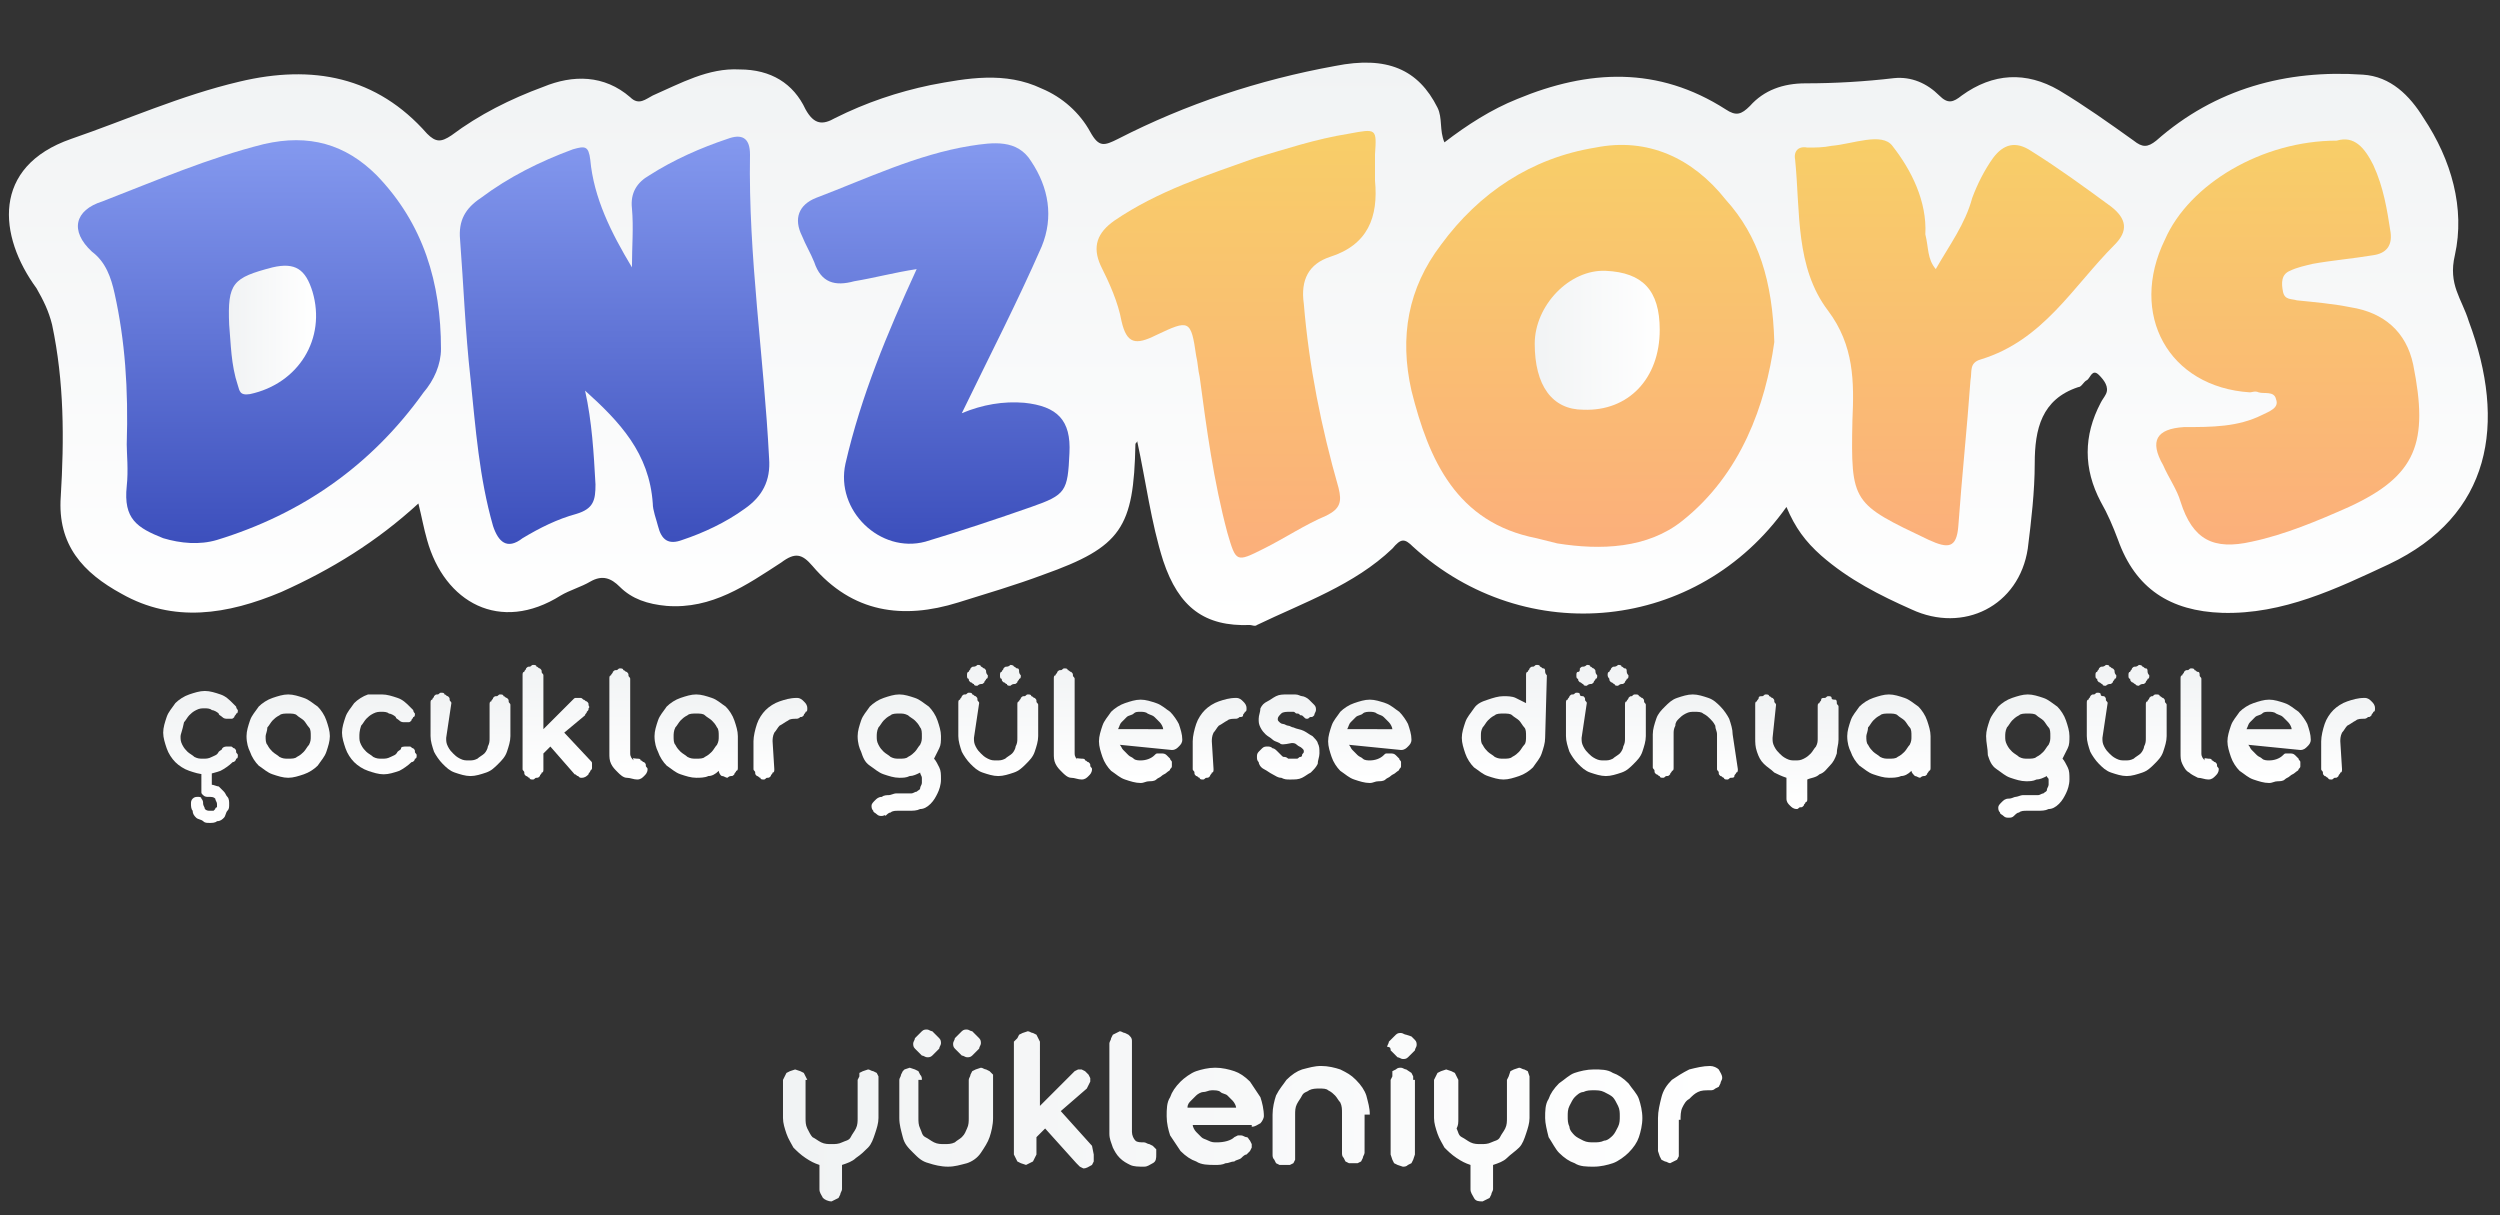 <?xml version="1.0" encoding="utf-8"?>
<!-- Generator: Adobe Illustrator 21.1.0, SVG Export Plug-In . SVG Version: 6.00 Build 0)  -->
<svg version="1.1" id="Layer_1" xmlns="http://www.w3.org/2000/svg" xmlns:xlink="http://www.w3.org/1999/xlink" x="0px" y="0px"
	 viewBox="0 0 144 70" style="enable-background:new 0 0 144 70;" xml:space="preserve">
<rect x="0" y="0" width="144" height="70" fill="#333333" stroke="none"/>
<style type="text/css">
	.st0{fill:url(#SVGID_1_);}
	.st1{fill:url(#SVGID_2_);}
	.st2{fill:url(#SVGID_3_);}
	.st3{fill:url(#SVGID_4_);}
	.st4{fill:url(#SVGID_5_);}
	.st5{fill:url(#SVGID_6_);}
	.st6{fill:url(#SVGID_7_);}
	.st7{fill:url(#SVGID_8_);}
	.st8{fill:url(#SVGID_9_);}
	.st9{fill:url(#SVGID_10_);}
	.st10{fill:url(#SVGID_11_);}
	.st11{fill:url(#SVGID_12_);}
	.st12{fill:url(#SVGID_13_);}
	.st13{fill:url(#SVGID_14_);}
	.st14{fill:url(#SVGID_15_);}
	.st15{fill:url(#SVGID_16_);}
	.st16{fill:url(#SVGID_17_);}
	.st17{fill:url(#SVGID_18_);}
	.st18{fill:url(#SVGID_19_);}
	.st19{fill:url(#SVGID_20_);}
	.st20{fill:url(#SVGID_21_);}
	.st21{fill:url(#SVGID_22_);}
	.st22{fill:url(#SVGID_23_);}
	.st23{fill:url(#SVGID_24_);}
	.st24{fill:url(#SVGID_25_);}
	.st25{fill:url(#SVGID_26_);}
	.st26{fill:url(#SVGID_27_);}
	.st27{fill:url(#SVGID_28_);}
	.st28{fill:url(#SVGID_29_);}
	.st29{fill:url(#SVGID_30_);}
	.st30{fill:url(#SVGID_31_);}
	.st31{fill:url(#SVGID_32_);}
	.st32{fill:url(#SVGID_33_);}
	.st33{fill:url(#SVGID_34_);}
	.st34{fill:url(#SVGID_35_);}
	.st35{fill:url(#SVGID_36_);}
</style>
<g>
	
		<linearGradient id="SVGID_1_" gradientUnits="userSpaceOnUse" x1="71.906" y1="2038.617" x2="71.906" y2="2070.996" gradientTransform="matrix(1 0 0 1 0 -2035.01)">
		<stop  offset="0" style="stop-color:#F1F3F4"/>
		<stop  offset="1" style="stop-color:#FFFFFF"/>
	</linearGradient>
	<path class="st0" d="M102.9,29.2c-5.1,7.2-15,8.2-21.5,2.3c-0.5-0.5-0.7-0.5-1.2,0.1c-2.2,2.1-5.1,3.1-7.8,4.4
		c-0.1,0.1-0.3,0-0.4,0c-2.6,0.1-4.1-1-5-3.7c-0.7-2.2-1-4.6-1.5-6.9c0,0.1-0.1,0.1-0.1,0.2c-0.1,4.8-0.8,5.9-5.3,7.5
		c-1.6,0.6-3.3,1.1-4.9,1.6c-3.2,1-6.1,0.6-8.4-2.1c-0.6-0.7-1-0.8-1.8-0.2c-2,1.3-4,2.7-6.6,2.5c-1.1-0.1-2-0.4-2.7-1.1
		c-0.5-0.5-1-0.7-1.7-0.3c-0.5,0.3-1.2,0.5-1.7,0.8c-3.5,2.2-6.7,0.4-7.7-3.2c-0.2-0.7-0.3-1.3-0.5-2.1c-2.4,2.2-5,3.8-7.9,5.1
		c-3.1,1.3-6.2,1.8-9.2,0.1c-2.2-1.2-3.7-2.8-3.5-5.6C3.7,25.3,3.7,22,3,18.7c-0.2-0.8-0.5-1.4-0.9-2.1c-2.2-3-2.6-7,2-8.6
		c3.2-1.1,6.3-2.5,9.7-3.3c4.2-1,7.9-0.3,10.8,3c0.5,0.5,0.8,0.5,1.4,0.1c1.6-1.2,3.4-2.1,5.3-2.8c1.7-0.7,3.5-0.7,5,0.6
		c0.5,0.5,0.9,0.1,1.3-0.1c1.6-0.7,3.2-1.6,5-1.5c1.8,0,3.1,0.8,3.8,2.3c0.5,0.9,1,0.9,1.7,0.5c1.8-0.9,3.6-1.5,5.5-1.9
		c2.1-0.4,4.3-0.8,6.4,0.2c1.2,0.5,2.2,1.4,2.8,2.5c0.5,0.9,0.8,0.8,1.6,0.4c3.9-2,8.1-3.4,12.5-4.2c3-0.6,4.8,0.2,5.9,2.4
		c0.3,0.6,0.1,1.3,0.4,2c1.3-1,2.7-1.9,4.2-2.5c4.1-1.7,8.1-1.9,12,0.6c0.6,0.4,0.9,0.3,1.4-0.2c0.8-0.9,1.9-1.3,3.2-1.3
		c1.7,0,3.4-0.1,5.1-0.3c1-0.1,1.9,0.3,2.6,1c0.5,0.5,0.8,0.4,1.3,0c1.8-1.3,3.7-1.4,5.6-0.3c1.5,0.9,2.9,1.9,4.3,2.9
		c0.5,0.4,0.8,0.4,1.3,0c3.4-3,7.5-4.1,11.9-3.8c1.6,0.1,2.7,1.2,3.5,2.5c1.6,2.4,2.4,5.2,1.8,7.9c-0.4,1.7,0.4,2.5,0.8,3.8
		c2.2,5.9,1.3,11.2-4.6,14c-3,1.4-6.1,2.9-9.6,2.8c-3-0.1-5-1.4-6-4.2c-0.3-0.8-0.6-1.5-1-2.2c-1-1.9-1-3.8,0-5.7
		c0.1-0.2,0.2-0.3,0.3-0.5c0.2-0.4-0.1-0.8-0.4-1.1c-0.4-0.4-0.5,0.2-0.7,0.3c-0.2,0.1-0.3,0.4-0.5,0.4c-2.1,0.7-2.5,2.4-2.5,4.4
		c0,1.6-0.2,3.3-0.4,4.9c-0.5,3.3-3.7,4.9-6.7,3.5c-1.8-0.8-3.6-1.7-5.2-3.1C104,31.2,103.4,30.4,102.9,29.2z"/>
	
		<linearGradient id="SVGID_2_" gradientUnits="userSpaceOnUse" x1="91.599" y1="2043.302" x2="91.599" y2="2066.486" gradientTransform="matrix(1 0 0 1 0 -2035.01)">
		<stop  offset="0" style="stop-color:#F8CE68"/>
		<stop  offset="1" style="stop-color:#FBAF7B"/>
	</linearGradient>
	<path class="st1" d="M102.2,19.7c-0.5,3.6-1.9,7.6-5.3,10.3c-2,1.6-4.7,1.7-7.2,1.3c-0.4-0.1-0.8-0.2-1.2-0.3
		c-4.6-0.9-6.2-4.5-7.2-8.5c-0.7-3.1-0.2-5.9,1.7-8.4c2.2-3,5.2-5,8.9-5.6c3-0.6,5.6,0.6,7.5,3C101.3,13.6,102.1,16.2,102.2,19.7z"
		/>
	
		<linearGradient id="SVGID_3_" gradientUnits="userSpaceOnUse" x1="35.399" y1="2042.787" x2="35.399" y2="2066.351" gradientTransform="matrix(1 0 0 1 0 -2035.01)">
		<stop  offset="0" style="stop-color:#8499EF"/>
		<stop  offset="1" style="stop-color:#3C4FBC"/>
	</linearGradient>
	<path class="st2" d="M33.7,22.5c0.4,1.8,0.5,3.6,0.6,5.4c0,0.9-0.1,1.4-1.1,1.7c-1.1,0.3-2.1,0.8-3.1,1.4c-0.9,0.7-1.4,0.2-1.7-0.7
		c-0.8-2.8-1-5.6-1.3-8.5c-0.3-2.7-0.4-5.4-0.6-8c-0.1-1.1,0.3-1.8,1.2-2.4c1.6-1.2,3.4-2.1,5.3-2.8c0.7-0.2,0.9-0.2,1,0.6
		c0.2,2.2,1.2,4.2,2.4,6.2c0-1.2,0.1-2.3,0-3.4c-0.1-0.9,0.3-1.5,1-1.9c1.4-0.9,3-1.6,4.5-2.1c0.8-0.3,1.3-0.1,1.3,0.9
		c-0.1,5.9,0.8,11.6,1.1,17.5c0.1,1.3-0.4,2.2-1.4,2.9c-1.1,0.8-2.4,1.4-3.6,1.8c-0.8,0.3-1.2,0-1.4-0.8c-0.1-0.4-0.3-0.9-0.3-1.3
		C37.4,26.1,35.7,24.3,33.7,22.5z"/>
	
		<linearGradient id="SVGID_4_" gradientUnits="userSpaceOnUse" x1="14.943" y1="2043.085" x2="14.943" y2="2066.374" gradientTransform="matrix(1 0 0 1 0 -2035.01)">
		<stop  offset="0" style="stop-color:#8499EF"/>
		<stop  offset="1" style="stop-color:#3C4FBC"/>
	</linearGradient>
	<path class="st3" d="M7.3,25.6c0.1-3.2-0.1-6-0.7-8.7c-0.2-0.9-0.5-1.8-1.3-2.4c-1.3-1.2-1-2.4,0.6-2.9C9,10.4,12,9.1,15.2,8.3
		c2.6-0.6,4.7,0,6.5,1.8c2.7,2.8,3.7,6.2,3.7,10c0,0.9-0.4,1.8-1,2.5c-3,4.2-7,7-11.9,8.5c-1,0.3-2.1,0.2-3.1-0.1
		c-1.5-0.6-2.3-1.1-2.1-3C7.4,27.1,7.3,26.1,7.3,25.6z"/>
	
		<linearGradient id="SVGID_5_" gradientUnits="userSpaceOnUse" x1="131.634" y1="2043.007" x2="131.634" y2="2066.435" gradientTransform="matrix(1 0 0 1 0 -2035.01)">
		<stop  offset="0" style="stop-color:#F8CE68"/>
		<stop  offset="1" style="stop-color:#FBAF7B"/>
	</linearGradient>
	<path class="st4" d="M134.6,8.1c1-0.3,1.6,0.4,2.1,1.4c0.6,1.3,0.8,2.6,1,3.9c0.1,0.8-0.3,1.2-1,1.3c-1.2,0.2-2.4,0.3-3.5,0.5
		c-0.4,0.1-0.9,0.2-1.3,0.4c-0.5,0.2-0.5,0.7-0.4,1.2s0.5,0.4,0.8,0.5c1,0.1,2.1,0.2,3.1,0.4c1.9,0.3,3.2,1.4,3.6,3.3
		c0.9,4.5,0.2,6.4-3.7,8.2c-1.8,0.8-3.7,1.6-5.6,2c-2.2,0.5-3.4-0.1-4.1-2.3c-0.2-0.7-0.7-1.4-1-2.1c-0.8-1.4-0.4-2.1,1.2-2.2
		c1.6,0,3.1,0,4.5-0.7c0.4-0.2,1-0.4,0.8-0.9c-0.1-0.5-0.7-0.3-1-0.4c-0.2-0.1-0.4,0-0.5,0c-4.7-0.3-7-4.5-4.9-8.8
		C126.1,10.6,130.3,8.1,134.6,8.1z"/>
	
		<linearGradient id="SVGID_6_" gradientUnits="userSpaceOnUse" x1="112.862" y1="2043.208" x2="112.862" y2="2066.528" gradientTransform="matrix(1 0 0 1 0 -2035.01)">
		<stop  offset="0" style="stop-color:#F8CE68"/>
		<stop  offset="1" style="stop-color:#FBAF7B"/>
	</linearGradient>
	<path class="st5" d="M111.5,15.5c0.8-1.4,1.7-2.6,2.1-4.1c0.3-0.8,0.7-1.6,1.2-2.3c0.6-0.8,1.3-1,2.2-0.4c1.6,1,3.1,2.1,4.6,3.2
		c0.9,0.7,1,1.4,0.2,2.2c-2.4,2.4-4.1,5.5-7.7,6.6c-0.7,0.2-0.5,0.7-0.6,1.2c-0.2,2.8-0.5,5.6-0.7,8.4c-0.1,1.3-0.6,1.3-1.7,0.8
		c-4.4-2.1-4.5-2.1-4.4-6.9c0.1-2.2,0.1-4.3-1.4-6.3c-1.9-2.5-1.6-5.7-1.9-8.7c-0.1-0.5,0.2-0.8,0.7-0.7c0.5,0,0.9,0,1.4-0.1
		c1.2-0.1,2.9-0.8,3.5,0c1.1,1.4,2,3.2,1.9,5.1C111.1,14.3,111,14.9,111.5,15.5z"/>
	
		<linearGradient id="SVGID_7_" gradientUnits="userSpaceOnUse" x1="53.785" y1="2043.294" x2="53.785" y2="2066.274" gradientTransform="matrix(1 0 0 1 0 -2035.01)">
		<stop  offset="0" style="stop-color:#8499EF"/>
		<stop  offset="1" style="stop-color:#3C4FBC"/>
	</linearGradient>
	<path class="st6" d="M55.4,23.8c1.2-0.5,2.4-0.7,3.6-0.6c1.9,0.2,2.7,1,2.6,2.9c-0.1,2.2-0.2,2.4-2.2,3.1s-4.1,1.4-6.1,2
		c-2.6,0.7-5.2-1.8-4.6-4.5c0.9-3.9,2.4-7.5,4.1-11.2c-1.3,0.2-2.4,0.5-3.6,0.7c-1.1,0.3-1.9,0.1-2.3-1.1c-0.2-0.5-0.5-1-0.7-1.5
		c-0.5-1-0.2-1.8,0.8-2.2c2.9-1.1,5.8-2.5,8.9-3c1.3-0.2,2.7-0.4,3.5,0.9c1,1.5,1.3,3.2,0.6,4.9C58.6,17.4,57,20.5,55.4,23.8z"/>
	
		<linearGradient id="SVGID_8_" gradientUnits="userSpaceOnUse" x1="71.199" y1="2042.512" x2="71.199" y2="2067.087" gradientTransform="matrix(1 0 0 1 0 -2035.01)">
		<stop  offset="0" style="stop-color:#F8CE68"/>
		<stop  offset="1" style="stop-color:#FBAF7B"/>
	</linearGradient>
	<path class="st7" d="M79.2,10.1c0,0.1,0,0.2,0,0.3c0.2,2.1-0.4,3.7-2.6,4.4c-1.2,0.4-1.7,1.3-1.5,2.7c0.3,3.6,1,7.1,2,10.6
		c0.2,0.8,0.1,1.2-0.7,1.6c-1.2,0.5-2.4,1.3-3.6,1.9c-1.6,0.8-1.6,0.8-2.1-0.9c-0.8-3-1.2-6-1.6-9c-0.1-0.4-0.1-0.8-0.2-1.2
		c-0.3-2.1-0.4-2.1-2.3-1.2c-1.2,0.6-1.7,0.5-2-0.8c-0.2-1.1-0.7-2.2-1.2-3.2c-0.5-1.1-0.2-1.9,0.8-2.6c2.5-1.7,5.3-2.6,8.1-3.6
		C74,8.6,75.8,8,77.7,7.7c1.6-0.3,1.6-0.3,1.5,1.2C79.2,9.3,79.2,9.8,79.2,10.1z"/>
	
		<linearGradient id="SVGID_9_" gradientUnits="userSpaceOnUse" x1="88.325" y1="2054.61" x2="95.572" y2="2054.61" gradientTransform="matrix(1 0 0 1 0 -2035.01)">
		<stop  offset="0" style="stop-color:#F1F3F4"/>
		<stop  offset="1" style="stop-color:#FFFFFF"/>
	</linearGradient>
	<path class="st8" d="M95.6,19c0,2.8-1.8,4.7-4.4,4.6c-1.8,0-2.8-1.4-2.8-3.8c0-2.2,2-4.3,4.1-4.2C94.6,15.7,95.6,16.7,95.6,19z"/>
	
		<linearGradient id="SVGID_10_" gradientUnits="userSpaceOnUse" x1="13.213" y1="2054.023" x2="18.181" y2="2054.023" gradientTransform="matrix(1 0 0 1 0 -2035.01)">
		<stop  offset="0" style="stop-color:#F1F3F4"/>
		<stop  offset="1" style="stop-color:#FFFFFF"/>
	</linearGradient>
	<path class="st9" d="M13.2,18.7c-0.1-2.4,0.2-2.7,2.5-3.3c1.3-0.3,1.9,0.1,2.3,1.4c0.8,2.7-0.8,5.3-3.6,5.9
		c-0.6,0.1-0.6-0.2-0.7-0.5C13.3,21,13.3,19.8,13.2,18.7z"/>
</g>
<g>
	
		<linearGradient id="SVGID_11_" gradientUnits="userSpaceOnUse" x1="11.55" y1="-1395.041" x2="11.55" y2="-1402.383" gradientTransform="matrix(1 0 0 -1 0 -1354.99)">
		<stop  offset="0" style="stop-color:#F1F3F4"/>
		<stop  offset="1" style="stop-color:#FFFFFF"/>
	</linearGradient>
	<path class="st10" d="M10.4,42.4c0,0.2,0,0.3,0.1,0.5s0.2,0.3,0.3,0.4c0.1,0.1,0.3,0.2,0.4,0.3c0.2,0.1,0.3,0.1,0.5,0.1
		s0.3,0,0.5-0.1s0.3-0.1,0.4-0.3c0.1-0.1,0.2-0.1,0.2-0.2C12.9,43,13,43,13.1,43s0.1,0,0.2,0c0.1,0,0.1,0.1,0.2,0.1
		c0.1,0.1,0.1,0.1,0.1,0.2c0,0.1,0.1,0.1,0.1,0.2c0,0.1,0,0.2-0.1,0.2c0,0.1-0.1,0.2-0.2,0.2c-0.2,0.2-0.5,0.4-0.7,0.5
		c-0.3,0.1-0.6,0.2-0.9,0.2c-0.3,0-0.6-0.1-0.9-0.2c-0.3-0.1-0.6-0.3-0.8-0.5s-0.4-0.5-0.5-0.8s-0.2-0.6-0.2-0.9l0,0l0,0
		c0-0.3,0.1-0.6,0.2-0.9c0.1-0.3,0.3-0.5,0.5-0.8c0.2-0.2,0.5-0.4,0.8-0.5s0.6-0.2,0.9-0.2c0.3,0,0.6,0.1,0.9,0.2s0.5,0.3,0.7,0.5
		c0.1,0.1,0.1,0.1,0.2,0.2c0,0.1,0.1,0.2,0.1,0.2c0,0.1,0,0.2-0.1,0.2c0,0.1-0.1,0.1-0.1,0.2c-0.1,0.1-0.1,0.1-0.2,0.1s-0.1,0-0.2,0
		c-0.1,0-0.2,0-0.3-0.1s-0.2-0.1-0.2-0.2c-0.1-0.1-0.3-0.2-0.4-0.2c-0.1-0.1-0.3-0.1-0.4-0.1c-0.2,0-0.3,0-0.5,0.1s-0.3,0.2-0.4,0.3
		c-0.1,0.1-0.2,0.3-0.3,0.4C10.5,42.1,10.4,42.3,10.4,42.4L10.4,42.4z M12.2,45.2c0.1,0,0.3,0.1,0.4,0.1c0.1,0.1,0.2,0.2,0.3,0.3
		s0.1,0.2,0.2,0.3c0.1,0.1,0.1,0.3,0.1,0.4c0,0.2,0,0.3-0.1,0.4C13,46.8,13,47,12.9,47.1s-0.2,0.2-0.4,0.2c-0.1,0.1-0.3,0.1-0.4,0.1
		c-0.2,0-0.3,0-0.4-0.1c-0.1-0.1-0.3-0.1-0.4-0.2c-0.1-0.1-0.2-0.2-0.2-0.4C11,46.6,11,46.4,11,46.3c0-0.1,0-0.2,0.1-0.3
		s0.2-0.1,0.3-0.1s0.2,0,0.2,0.1c0.1,0.1,0.1,0.2,0.1,0.3l0,0c0,0.1,0.1,0.2,0.1,0.3c0.1,0.1,0.2,0.1,0.3,0.1s0.1,0,0.2,0l0.1-0.1
		c0-0.1,0.1-0.1,0.1-0.1c0-0.1,0-0.1,0-0.2c0-0.1-0.1-0.2-0.1-0.3c-0.1-0.1-0.2-0.1-0.4-0.1l0,0c-0.1,0-0.2,0-0.3-0.1
		s-0.1-0.1-0.1-0.2v-1c0-0.1,0-0.1,0-0.1l0.1-0.1l0.1-0.1c0.1,0,0.1,0,0.1,0H12c0,0,0.1,0,0.1,0.1l0.1,0.1c0,0.1,0,0.1,0,0.1
		C12.2,44.6,12.2,45.2,12.2,45.2z"/>
	
		<linearGradient id="SVGID_12_" gradientUnits="userSpaceOnUse" x1="16.6" y1="-1395.041" x2="16.6" y2="-1399.835" gradientTransform="matrix(1 0 0 -1 0 -1354.99)">
		<stop  offset="0" style="stop-color:#F1F3F4"/>
		<stop  offset="1" style="stop-color:#FFFFFF"/>
	</linearGradient>
	<path class="st11" d="M14.2,42.4c0-0.3,0.1-0.6,0.2-0.9c0.1-0.3,0.3-0.5,0.5-0.8c0.2-0.2,0.5-0.4,0.8-0.5s0.6-0.2,0.9-0.2
		c0.3,0,0.6,0.1,0.9,0.2c0.3,0.1,0.5,0.3,0.8,0.5c0.2,0.2,0.4,0.5,0.5,0.8s0.2,0.6,0.2,0.9c0,0.3-0.1,0.6-0.2,0.9
		c-0.1,0.3-0.3,0.5-0.5,0.8c-0.2,0.2-0.5,0.4-0.8,0.5s-0.6,0.2-0.9,0.2s-0.6-0.1-0.9-0.2c-0.3-0.1-0.5-0.3-0.8-0.5
		c-0.2-0.2-0.4-0.5-0.5-0.8C14.3,43.1,14.2,42.8,14.2,42.4z M15.3,42.4c0,0.2,0,0.4,0.1,0.5c0.1,0.2,0.2,0.3,0.3,0.4
		c0.1,0.1,0.3,0.2,0.4,0.3c0.2,0.1,0.3,0.1,0.5,0.1s0.4,0,0.5-0.1c0.2-0.1,0.3-0.2,0.4-0.3s0.2-0.3,0.3-0.4c0.1-0.2,0.1-0.3,0.1-0.5
		s0-0.4-0.1-0.5s-0.2-0.3-0.3-0.4c-0.1-0.1-0.3-0.2-0.4-0.3s-0.3-0.1-0.5-0.1s-0.4,0-0.5,0.1c-0.2,0.1-0.3,0.2-0.4,0.3
		c-0.1,0.1-0.2,0.3-0.3,0.4C15.4,42.1,15.3,42.3,15.3,42.4z"/>
	
		<linearGradient id="SVGID_13_" gradientUnits="userSpaceOnUse" x1="21.85" y1="-1395.041" x2="21.85" y2="-1399.835" gradientTransform="matrix(1 0 0 -1 0 -1354.99)">
		<stop  offset="0" style="stop-color:#F1F3F4"/>
		<stop  offset="1" style="stop-color:#FFFFFF"/>
	</linearGradient>
	<path class="st12" d="M20.7,42.4c0,0.2,0,0.3,0.1,0.5s0.2,0.3,0.3,0.4c0.1,0.1,0.3,0.2,0.4,0.3c0.2,0.1,0.3,0.1,0.5,0.1
		s0.3,0,0.5-0.1s0.3-0.1,0.4-0.3c0.1-0.1,0.2-0.1,0.2-0.2s0.2-0.1,0.3-0.1c0.1,0,0.1,0,0.2,0s0.1,0.1,0.2,0.1
		c0.1,0.1,0.1,0.1,0.1,0.2s0.1,0.1,0.1,0.2c0,0.1,0,0.2-0.1,0.2c0,0.1-0.1,0.2-0.2,0.2c-0.2,0.2-0.5,0.4-0.7,0.5
		c-0.3,0.1-0.6,0.2-0.9,0.2s-0.6-0.1-0.9-0.2c-0.3-0.1-0.6-0.3-0.8-0.5c-0.2-0.2-0.4-0.5-0.5-0.8s-0.2-0.6-0.2-0.9l0,0l0,0
		c0-0.3,0.1-0.6,0.2-0.9c0.1-0.3,0.3-0.5,0.5-0.8c0.2-0.2,0.5-0.4,0.8-0.5c0.2,0,0.5,0,0.8,0s0.6,0.1,0.9,0.2
		c0.3,0.1,0.5,0.3,0.7,0.5c0.1,0.1,0.1,0.1,0.2,0.2c0,0.1,0.1,0.2,0.1,0.2c0,0.1,0,0.2-0.1,0.2c0,0.1-0.1,0.1-0.1,0.2
		c-0.1,0.1-0.1,0.1-0.2,0.1s-0.1,0-0.2,0s-0.2,0-0.3-0.1c-0.1-0.1-0.2-0.1-0.2-0.2c-0.1-0.1-0.3-0.2-0.4-0.2C22.3,41,22.1,41,22,41
		c-0.2,0-0.3,0-0.5,0.1s-0.3,0.2-0.4,0.3s-0.2,0.3-0.3,0.4C20.7,42.1,20.7,42.3,20.7,42.4L20.7,42.4z"/>
	
		<linearGradient id="SVGID_14_" gradientUnits="userSpaceOnUse" x1="27.1" y1="-1395.101" x2="27.1" y2="-1399.835" gradientTransform="matrix(1 0 0 -1 0 -1354.99)">
		<stop  offset="0" style="stop-color:#F1F3F4"/>
		<stop  offset="1" style="stop-color:#FFFFFF"/>
	</linearGradient>
	<path class="st13" d="M25.7,42.5c0,0.2,0,0.3,0.1,0.5s0.2,0.3,0.3,0.4c0.1,0.1,0.2,0.2,0.4,0.3c0.2,0.1,0.3,0.1,0.5,0.1
		s0.3,0,0.5-0.1c0.1-0.1,0.3-0.2,0.4-0.3s0.2-0.3,0.2-0.4c0.1-0.2,0.1-0.3,0.1-0.5v-1.9c0-0.1,0-0.2,0.1-0.2c0-0.1,0.1-0.1,0.1-0.2
		c0.1-0.1,0.1-0.1,0.2-0.1s0.1-0.1,0.2-0.1s0.2,0,0.2,0.1c0.1,0,0.1,0.1,0.2,0.1c0.1,0.1,0.1,0.1,0.1,0.2c0,0.1,0.1,0.1,0.1,0.2v1.8
		c0,0.3-0.1,0.6-0.2,0.9c-0.1,0.3-0.3,0.5-0.5,0.7s-0.4,0.4-0.7,0.5c-0.3,0.1-0.6,0.2-0.9,0.2s-0.6-0.1-0.9-0.2
		c-0.3-0.1-0.5-0.3-0.7-0.5s-0.4-0.5-0.5-0.7c-0.1-0.3-0.2-0.6-0.2-0.9v-1.9c0-0.1,0-0.2,0.1-0.2c0-0.1,0.1-0.1,0.1-0.2
		c0.1-0.1,0.1-0.1,0.2-0.1s0.1-0.1,0.2-0.1s0.2,0,0.2,0.1c0.1,0,0.1,0.1,0.2,0.1c0.1,0.1,0.1,0.1,0.1,0.2c0,0.1,0.1,0.1,0.1,0.2
		L25.7,42.5L25.7,42.5z"/>
	
		<linearGradient id="SVGID_15_" gradientUnits="userSpaceOnUse" x1="32.1" y1="-1393.297" x2="32.1" y2="-1399.785" gradientTransform="matrix(1 0 0 -1 0 -1354.99)">
		<stop  offset="0" style="stop-color:#F1F3F4"/>
		<stop  offset="1" style="stop-color:#FFFFFF"/>
	</linearGradient>
	<path class="st14" d="M32.5,42.2l1.5,1.6c0.1,0.1,0.1,0.1,0.1,0.2c0,0.1,0,0.1,0,0.2s0,0.1-0.1,0.2c0,0.1-0.1,0.1-0.1,0.2
		c-0.1,0.1-0.2,0.2-0.4,0.2c-0.1,0-0.1,0-0.2-0.1c-0.1,0-0.1-0.1-0.2-0.1L31.7,43l-0.4,0.4v0.9c0,0.1,0,0.2-0.1,0.2
		c0,0.1-0.1,0.1-0.1,0.2c-0.1,0.1-0.1,0.1-0.2,0.1s-0.1,0.1-0.2,0.1s-0.2,0-0.2-0.1c-0.1,0-0.1-0.1-0.2-0.1
		c-0.1-0.1-0.1-0.1-0.1-0.2c0-0.1-0.1-0.1-0.1-0.2v-5.4c0-0.1,0-0.2,0.1-0.2c0-0.1,0.1-0.1,0.1-0.2c0.1-0.1,0.1-0.1,0.2-0.1
		s0.1-0.1,0.2-0.1s0.2,0,0.2,0.1c0.1,0,0.1,0.1,0.2,0.1c0.1,0.1,0.1,0.1,0.1,0.2c0,0.1,0.1,0.1,0.1,0.2V42l1.7-1.7
		c0.1-0.1,0.1-0.1,0.2-0.1s0.1,0,0.2,0c0.1,0,0.1,0,0.2,0.1c0.1,0,0.1,0.1,0.2,0.1c0.1,0.1,0.1,0.1,0.1,0.2c0,0.1,0.1,0.1,0,0.2
		c0,0.1,0,0.1-0.1,0.2c0,0.1-0.1,0.1-0.1,0.2L32.5,42.2z"/>
	
		<linearGradient id="SVGID_16_" gradientUnits="userSpaceOnUse" x1="36.2" y1="-1393.297" x2="36.2" y2="-1399.775" gradientTransform="matrix(1 0 0 -1 0 -1354.99)">
		<stop  offset="0" style="stop-color:#F1F3F4"/>
		<stop  offset="1" style="stop-color:#FFFFFF"/>
	</linearGradient>
	<path class="st15" d="M36.7,43.7c0.1,0,0.2,0,0.2,0.1c0.1,0,0.1,0.1,0.2,0.1c0.1,0.1,0.1,0.1,0.1,0.2c0,0.1,0.1,0.1,0.1,0.2
		c0,0.2-0.1,0.3-0.2,0.4c-0.1,0.1-0.2,0.2-0.4,0.2s-0.4-0.1-0.6-0.1s-0.4-0.2-0.5-0.3c-0.2-0.2-0.3-0.3-0.4-0.5
		c-0.1-0.2-0.1-0.4-0.1-0.6v-4.3c0-0.1,0-0.2,0.1-0.2c0-0.1,0.1-0.1,0.1-0.2c0.1-0.1,0.1-0.1,0.2-0.1c0.1,0,0.1-0.1,0.2-0.1
		s0.2,0,0.2,0.1c0.1,0,0.1,0.1,0.2,0.1c0.1,0.1,0.1,0.1,0.1,0.2c0,0.1,0.1,0.1,0.1,0.2v4.3c0,0.2,0.1,0.3,0.2,0.4
		C36.4,43.6,36.5,43.7,36.7,43.7z"/>
	
		<linearGradient id="SVGID_17_" gradientUnits="userSpaceOnUse" x1="40.1" y1="-1395.041" x2="40.1" y2="-1399.835" gradientTransform="matrix(1 0 0 -1 0 -1354.99)">
		<stop  offset="0" style="stop-color:#F1F3F4"/>
		<stop  offset="1" style="stop-color:#FFFFFF"/>
	</linearGradient>
	<path class="st16" d="M37.7,42.4c0-0.3,0.1-0.6,0.2-0.9c0.1-0.3,0.3-0.5,0.5-0.8c0.2-0.2,0.5-0.4,0.8-0.5s0.6-0.2,0.9-0.2
		c0.3,0,0.6,0.1,0.9,0.2c0.3,0.1,0.5,0.3,0.8,0.5c0.2,0.2,0.4,0.5,0.5,0.8s0.2,0.6,0.2,0.9v1.8c0,0.1,0,0.2-0.1,0.2
		c0,0.1-0.1,0.1-0.1,0.2c-0.1,0.1-0.1,0.1-0.2,0.1c-0.1,0-0.2,0.1-0.2,0.1c-0.1,0-0.2-0.1-0.3-0.1s-0.2-0.2-0.2-0.3
		c-0.2,0.2-0.4,0.3-0.6,0.3c-0.2,0.1-0.5,0.1-0.7,0.1c-0.3,0-0.6-0.1-0.9-0.2c-0.3-0.1-0.5-0.3-0.8-0.5c-0.2-0.2-0.4-0.5-0.5-0.8
		C37.8,43.1,37.7,42.8,37.7,42.4z M38.8,42.4c0,0.2,0,0.4,0.1,0.5c0.1,0.2,0.2,0.3,0.3,0.4c0.1,0.1,0.3,0.2,0.4,0.3
		c0.2,0.1,0.3,0.1,0.5,0.1s0.4,0,0.5-0.1c0.2-0.1,0.3-0.2,0.4-0.3c0.1-0.1,0.2-0.3,0.3-0.4c0.1-0.2,0.1-0.3,0.1-0.5s0-0.4-0.1-0.5
		c-0.1-0.2-0.2-0.3-0.3-0.4c-0.1-0.1-0.3-0.2-0.4-0.3s-0.3-0.1-0.5-0.1s-0.4,0-0.5,0.1c-0.2,0.1-0.3,0.2-0.4,0.3
		c-0.1,0.1-0.2,0.3-0.3,0.4C38.8,42.1,38.8,42.3,38.8,42.4z"/>
	
		<linearGradient id="SVGID_18_" gradientUnits="userSpaceOnUse" x1="44.95" y1="-1395.101" x2="44.95" y2="-1399.775" gradientTransform="matrix(1 0 0 -1 0 -1354.99)">
		<stop  offset="0" style="stop-color:#F1F3F4"/>
		<stop  offset="1" style="stop-color:#FFFFFF"/>
	</linearGradient>
	<path class="st17" d="M44.6,44.3c0,0.1,0,0.2-0.1,0.2c0,0.1-0.1,0.1-0.1,0.2c-0.1,0.1-0.1,0.1-0.2,0.1c-0.1,0-0.1,0.1-0.2,0.1
		c-0.1,0-0.2,0-0.2-0.1c-0.1,0-0.1-0.1-0.2-0.1c-0.1-0.1-0.1-0.1-0.1-0.2s-0.1-0.1-0.1-0.2v-1.6c0-0.3,0.1-0.7,0.2-1
		c0.1-0.3,0.3-0.6,0.5-0.8s0.5-0.4,0.8-0.5s0.6-0.2,1-0.2l0,0c0.2,0,0.3,0.1,0.4,0.2c0.1,0.1,0.2,0.2,0.2,0.4c0,0.1,0,0.2-0.1,0.2
		c0,0.1-0.1,0.1-0.1,0.2c-0.1,0.1-0.1,0.1-0.2,0.1c-0.1,0.1-0.2,0.1-0.2,0.1l0,0c-0.2,0-0.4,0-0.5,0.1c-0.2,0.1-0.3,0.2-0.5,0.3
		c-0.1,0.1-0.2,0.3-0.3,0.4c-0.1,0.2-0.1,0.4-0.1,0.5L44.6,44.3L44.6,44.3L44.6,44.3z"/>
	
		<linearGradient id="SVGID_19_" gradientUnits="userSpaceOnUse" x1="51.8" y1="-1395.041" x2="51.8" y2="-1401.991" gradientTransform="matrix(1 0 0 -1 0 -1354.99)">
		<stop  offset="0" style="stop-color:#F1F3F4"/>
		<stop  offset="1" style="stop-color:#FFFFFF"/>
	</linearGradient>
	<path class="st18" d="M49.4,42.4c0-0.3,0.1-0.6,0.2-0.9c0.1-0.3,0.3-0.5,0.5-0.8c0.2-0.2,0.5-0.4,0.8-0.5s0.6-0.2,0.9-0.2
		c0.3,0,0.6,0.1,0.9,0.2c0.3,0.1,0.5,0.3,0.8,0.5c0.2,0.2,0.4,0.5,0.5,0.8s0.2,0.6,0.2,0.9c0,0.3,0,0.5-0.1,0.7s-0.2,0.4-0.3,0.6
		c0.1,0.1,0.2,0.3,0.3,0.5s0.1,0.4,0.1,0.7s-0.1,0.6-0.2,0.8s-0.2,0.4-0.4,0.6c-0.2,0.2-0.4,0.3-0.6,0.3c-0.2,0.1-0.4,0.1-0.7,0.1
		c-0.1,0-0.2,0-0.3,0s-0.2,0-0.3,0s-0.3,0-0.4,0.1c-0.1,0-0.2,0.1-0.3,0.2c0-0.1-0.1,0-0.2,0c-0.1,0-0.2,0-0.3-0.1s-0.2-0.1-0.2-0.2
		c-0.1-0.1-0.1-0.2-0.1-0.3s0.1-0.2,0.2-0.3c0.1-0.1,0.2-0.2,0.4-0.2c0.1-0.1,0.3-0.1,0.4-0.1c0.1,0,0.3-0.1,0.4-0.1
		c0.2,0,0.3,0,0.4,0c0.2,0,0.4,0,0.5,0s0.2-0.1,0.3-0.1c0.1-0.1,0.2-0.1,0.2-0.2c0-0.1,0.1-0.2,0.1-0.3s0-0.2,0-0.3S53,44.6,53,44.5
		c-0.2,0.1-0.4,0.2-0.6,0.2c-0.2,0.1-0.4,0.1-0.6,0.1c-0.3,0-0.6-0.1-0.9-0.2c-0.3-0.1-0.5-0.3-0.8-0.5s-0.4-0.5-0.5-0.8
		C49.5,43.1,49.4,42.8,49.4,42.4z M50.5,42.4c0,0.2,0,0.3,0.1,0.5s0.2,0.3,0.3,0.4c0.1,0.1,0.3,0.2,0.4,0.3c0.2,0.1,0.3,0.1,0.5,0.1
		s0.4,0,0.5-0.1c0.2-0.1,0.3-0.2,0.4-0.3c0.1-0.1,0.2-0.3,0.3-0.4c0.1-0.2,0.1-0.3,0.1-0.5s0-0.4-0.1-0.5c-0.1-0.2-0.2-0.3-0.3-0.4
		c-0.1-0.1-0.3-0.2-0.4-0.3c-0.2-0.1-0.3-0.1-0.5-0.1s-0.4,0-0.5,0.1c-0.2,0.1-0.3,0.2-0.4,0.3c-0.1,0.1-0.2,0.3-0.3,0.4
		C50.5,42.1,50.5,42.3,50.5,42.4z"/>
	
		<linearGradient id="SVGID_20_" gradientUnits="userSpaceOnUse" x1="57.5" y1="-1393.29" x2="57.5" y2="-1399.839" gradientTransform="matrix(1 0 0 -1 0 -1354.99)">
		<stop  offset="0" style="stop-color:#F1F3F4"/>
		<stop  offset="1" style="stop-color:#FFFFFF"/>
	</linearGradient>
	<path class="st19" d="M56.1,42.5c0,0.2,0,0.3,0.1,0.5s0.2,0.3,0.3,0.4c0.1,0.1,0.2,0.2,0.4,0.3s0.3,0.1,0.5,0.1s0.3,0,0.5-0.1
		c0.1-0.1,0.3-0.2,0.4-0.3c0.1-0.1,0.2-0.3,0.2-0.4c0.1-0.2,0.1-0.3,0.1-0.5v-1.9c0-0.1,0-0.2,0.1-0.2c0-0.1,0.1-0.1,0.1-0.2
		c0.1-0.1,0.1-0.1,0.2-0.1c0.1,0,0.1-0.1,0.2-0.1c0.1,0,0.2,0,0.2,0.1c0.1,0,0.1,0.1,0.2,0.1c0.1,0.1,0.1,0.1,0.1,0.2
		c0,0.1,0.1,0.1,0.1,0.2v1.8c0,0.3-0.1,0.6-0.2,0.9c-0.1,0.3-0.3,0.5-0.5,0.7s-0.4,0.4-0.7,0.5s-0.6,0.2-0.9,0.2
		c-0.3,0-0.6-0.1-0.9-0.2c-0.3-0.1-0.5-0.3-0.7-0.5s-0.4-0.5-0.5-0.7c-0.1-0.3-0.2-0.6-0.2-0.9v-1.9c0-0.1,0-0.2,0.1-0.2
		c0-0.1,0.1-0.1,0.1-0.2c0.1-0.1,0.1-0.1,0.2-0.1c0.1,0,0.1-0.1,0.2-0.1s0.2,0,0.2,0.1c0.1,0,0.1,0.1,0.2,0.1
		c0.1,0.1,0.1,0.1,0.1,0.2c0,0.1,0.1,0.1,0.1,0.2L56.1,42.5L56.1,42.5z M55.7,38.9c0-0.1,0-0.2,0.1-0.2c0-0.1,0.1-0.1,0.1-0.2
		c0.1-0.1,0.1-0.1,0.2-0.1c0.1,0,0.2-0.1,0.2-0.1c0.1,0,0.2,0,0.2,0.1c0.1,0,0.1,0.1,0.2,0.1c0.1,0.1,0.1,0.1,0.1,0.2
		c0,0.1,0.1,0.2,0.1,0.2c0,0.1,0,0.2-0.1,0.2c0,0.1-0.1,0.1-0.1,0.2c-0.1,0.1-0.1,0.1-0.2,0.1s-0.2,0.1-0.2,0.1
		c-0.1,0-0.2,0-0.2-0.1c-0.1,0-0.1-0.1-0.2-0.1c-0.1-0.1-0.1-0.1-0.1-0.2C55.7,39.1,55.7,39,55.7,38.9z M57.6,38.9
		c0-0.1,0-0.2,0.1-0.2c0-0.1,0.1-0.1,0.1-0.2c0.1-0.1,0.1-0.1,0.2-0.1c0.1,0,0.2-0.1,0.2-0.1s0.2,0,0.2,0.1c0.1,0,0.1,0.1,0.2,0.1
		s0.1,0.1,0.1,0.2c0,0.1,0.1,0.2,0.1,0.2c0,0.1,0,0.2-0.1,0.2c0,0.1-0.1,0.1-0.1,0.2c-0.1,0.1-0.1,0.1-0.2,0.1
		c-0.1,0-0.2,0.1-0.2,0.1c-0.1,0-0.2,0-0.2-0.1c-0.1,0-0.1-0.1-0.2-0.1c-0.1-0.1-0.1-0.1-0.1-0.2C57.6,39.1,57.6,39,57.6,38.9z"/>
	
		<linearGradient id="SVGID_21_" gradientUnits="userSpaceOnUse" x1="61.8" y1="-1393.297" x2="61.8" y2="-1399.775" gradientTransform="matrix(1 0 0 -1 0 -1354.99)">
		<stop  offset="0" style="stop-color:#F1F3F4"/>
		<stop  offset="1" style="stop-color:#FFFFFF"/>
	</linearGradient>
	<path class="st20" d="M62.3,43.7c0.1,0,0.2,0,0.2,0.1c0.1,0,0.1,0.1,0.2,0.1c0.1,0.1,0.1,0.1,0.1,0.2c0,0.1,0.1,0.1,0.1,0.2
		c0,0.2-0.1,0.3-0.2,0.4c-0.1,0.1-0.2,0.2-0.4,0.2s-0.4-0.1-0.6-0.1s-0.4-0.2-0.5-0.3c-0.2-0.2-0.3-0.3-0.4-0.5
		c-0.1-0.2-0.1-0.4-0.1-0.6v-4.3c0-0.1,0-0.2,0.1-0.2c0-0.1,0.1-0.1,0.1-0.2c0.1-0.1,0.1-0.1,0.2-0.1c0.1,0,0.1-0.1,0.2-0.1
		s0.2,0,0.2,0.1c0.1,0,0.1,0.1,0.2,0.1c0.1,0.1,0.1,0.1,0.1,0.2c0,0.1,0.1,0.1,0.1,0.2v4.3c0,0.2,0.1,0.3,0.2,0.4
		C61.9,43.6,62.1,43.7,62.3,43.7z"/>
	
		<linearGradient id="SVGID_22_" gradientUnits="userSpaceOnUse" x1="65.7" y1="-1395.041" x2="65.7" y2="-1399.835" gradientTransform="matrix(1 0 0 -1 0 -1354.99)">
		<stop  offset="0" style="stop-color:#F1F3F4"/>
		<stop  offset="1" style="stop-color:#FFFFFF"/>
	</linearGradient>
	<path class="st21" d="M64.5,42.9c0.1,0.1,0.1,0.2,0.2,0.3s0.2,0.2,0.3,0.3c0.1,0.1,0.2,0.1,0.3,0.2c0.1,0.1,0.3,0.1,0.4,0.1
		c0.3,0,0.6-0.1,0.8-0.3c0.1-0.1,0.1-0.1,0.2-0.1s0.1,0,0.2,0s0.2,0,0.3,0.1s0.1,0.1,0.2,0.2c0,0.1,0.1,0.1,0.1,0.2
		c0,0.1,0,0.1,0,0.2c0,0.1,0,0.1-0.1,0.2c0,0.1-0.1,0.1-0.2,0.2c-0.1,0.1-0.2,0.1-0.3,0.2s-0.2,0.1-0.3,0.2C66.5,45,66.3,45,66.2,45
		c-0.2,0-0.3,0.1-0.5,0.1c-0.3,0-0.6-0.1-0.9-0.2c-0.3-0.1-0.5-0.3-0.8-0.5c-0.2-0.2-0.4-0.5-0.5-0.8s-0.2-0.6-0.2-0.9
		s0.1-0.6,0.2-0.9c0.1-0.3,0.3-0.5,0.5-0.8c0.2-0.2,0.5-0.4,0.8-0.5c0.3-0.1,0.6-0.2,0.9-0.2s0.6,0.1,0.9,0.2
		c0.3,0.1,0.5,0.3,0.8,0.5c0.2,0.2,0.4,0.5,0.5,0.7c0.1,0.3,0.2,0.6,0.2,0.9c0,0.2-0.1,0.3-0.2,0.4c-0.1,0.1-0.2,0.2-0.4,0.2
		L64.5,42.9L64.5,42.9z M67,42c0-0.1-0.1-0.3-0.2-0.4c-0.1-0.1-0.2-0.2-0.3-0.3c-0.1-0.1-0.2-0.1-0.4-0.2C66,41,65.8,41,65.7,41
		c-0.2,0-0.3,0-0.4,0.1s-0.3,0.1-0.4,0.2c-0.1,0.1-0.2,0.2-0.3,0.3s-0.1,0.2-0.2,0.4H67L67,42z"/>
	
		<linearGradient id="SVGID_23_" gradientUnits="userSpaceOnUse" x1="70.25" y1="-1395.101" x2="70.25" y2="-1399.775" gradientTransform="matrix(1 0 0 -1 0 -1354.99)">
		<stop  offset="0" style="stop-color:#F1F3F4"/>
		<stop  offset="1" style="stop-color:#FFFFFF"/>
	</linearGradient>
	<path class="st22" d="M69.9,44.3c0,0.1,0,0.2-0.1,0.2c0,0.1-0.1,0.1-0.1,0.2c-0.1,0.1-0.1,0.1-0.2,0.1s-0.1,0.1-0.2,0.1
		s-0.2,0-0.2-0.1c-0.1,0-0.1-0.1-0.2-0.1c-0.1-0.1-0.1-0.1-0.1-0.2c0-0.1-0.1-0.1-0.1-0.2v-1.6c0-0.3,0.1-0.7,0.2-1s0.3-0.6,0.5-0.8
		s0.5-0.4,0.8-0.5s0.6-0.2,1-0.2l0,0c0.2,0,0.3,0.1,0.4,0.2c0.1,0.1,0.2,0.2,0.2,0.4c0,0.1,0,0.2-0.1,0.2c0,0.1-0.1,0.1-0.1,0.2
		s-0.1,0.1-0.2,0.1c-0.1,0.1-0.2,0.1-0.2,0.1l0,0c-0.2,0-0.4,0-0.5,0.1c-0.2,0.1-0.3,0.2-0.5,0.3c-0.1,0.1-0.2,0.3-0.3,0.4
		c-0.1,0.2-0.1,0.4-0.1,0.5L69.9,44.3L69.9,44.3L69.9,44.3z"/>
	
		<linearGradient id="SVGID_24_" gradientUnits="userSpaceOnUse" x1="74.2" y1="-1395.041" x2="74.2" y2="-1399.835" gradientTransform="matrix(1 0 0 -1 0 -1354.99)">
		<stop  offset="0" style="stop-color:#F1F3F4"/>
		<stop  offset="1" style="stop-color:#FFFFFF"/>
	</linearGradient>
	<path class="st23" d="M73.7,42.8c-0.2-0.1-0.3-0.1-0.4-0.2s-0.3-0.2-0.4-0.3s-0.2-0.2-0.3-0.4c-0.1-0.2-0.1-0.3-0.1-0.5
		s0.1-0.4,0.1-0.6c0.1-0.2,0.2-0.3,0.4-0.4c0.2-0.1,0.3-0.2,0.5-0.3s0.4-0.1,0.7-0.1c0.2,0,0.3,0,0.4,0c0.2,0,0.3,0.1,0.4,0.1
		s0.3,0.1,0.4,0.2c0.1,0.1,0.2,0.2,0.3,0.3c0.1,0.1,0.1,0.2,0.1,0.3s-0.1,0.2-0.1,0.3c-0.1,0.1-0.1,0.1-0.2,0.1s-0.1,0.1-0.2,0.1
		s-0.1,0-0.2-0.1s-0.1-0.1-0.2-0.1c-0.1-0.1-0.1-0.1-0.2-0.1S74.6,41,74.5,41s-0.2,0-0.2,0c-0.2,0-0.4,0-0.5,0.1s-0.2,0.2-0.2,0.3
		s0,0.1,0.1,0.2c0,0,0.1,0.1,0.2,0.1s0.2,0.1,0.3,0.1c0.1,0,0.2,0.1,0.3,0.1c0.2,0.1,0.4,0.1,0.6,0.2c0.2,0.1,0.3,0.2,0.5,0.3
		c0.1,0.1,0.3,0.3,0.3,0.4C76,43,76,43.1,76,43.4c0,0.2-0.1,0.4-0.1,0.6c-0.1,0.2-0.2,0.3-0.4,0.5c-0.2,0.1-0.3,0.2-0.5,0.3
		s-0.4,0.1-0.7,0.1c-0.2,0-0.3,0-0.5-0.1c-0.2,0-0.3-0.1-0.5-0.2c-0.2-0.1-0.3-0.2-0.5-0.3s-0.3-0.3-0.3-0.4
		c-0.1-0.1-0.1-0.2-0.1-0.3s0-0.2,0.1-0.3s0.1-0.1,0.2-0.2C72.8,43,72.9,43,73,43s0.2,0,0.3,0.1c0.1,0,0.2,0.1,0.3,0.2
		c0.1,0.1,0.1,0.1,0.2,0.2s0.1,0.1,0.2,0.1s0.2,0.1,0.2,0.1c0.1,0,0.2,0,0.3,0c0.1,0,0.2,0,0.2,0c0.1,0,0.1-0.1,0.2-0.1
		s0.1-0.1,0.1-0.1c0-0.1,0.1-0.1,0.1-0.2c0-0.1,0-0.1-0.1-0.2c-0.1-0.1-0.2-0.1-0.3-0.2c-0.1-0.1-0.2-0.1-0.3-0.1
		C73.9,42.9,73.8,42.9,73.7,42.8z"/>
	
		<linearGradient id="SVGID_25_" gradientUnits="userSpaceOnUse" x1="78.9" y1="-1395.041" x2="78.9" y2="-1399.835" gradientTransform="matrix(1 0 0 -1 0 -1354.99)">
		<stop  offset="0" style="stop-color:#F1F3F4"/>
		<stop  offset="1" style="stop-color:#FFFFFF"/>
	</linearGradient>
	<path class="st24" d="M77.7,42.9c0.1,0.1,0.1,0.2,0.2,0.3s0.2,0.2,0.3,0.3c0.1,0.1,0.2,0.1,0.3,0.2c0.1,0.1,0.3,0.1,0.4,0.1
		c0.3,0,0.6-0.1,0.8-0.3c0.1-0.1,0.1-0.1,0.2-0.1s0.1,0,0.2,0s0.2,0,0.3,0.1s0.1,0.1,0.2,0.2c0,0.1,0.1,0.1,0.1,0.2
		c0,0.1,0,0.1,0,0.2c0,0.1,0,0.1-0.1,0.2c0,0.1-0.1,0.1-0.2,0.2c-0.1,0.1-0.2,0.1-0.3,0.2c-0.1,0.1-0.2,0.1-0.3,0.2
		C79.7,45,79.5,45,79.4,45c-0.2,0-0.3,0.1-0.5,0.1c-0.3,0-0.6-0.1-0.9-0.2c-0.3-0.1-0.5-0.3-0.8-0.5c-0.2-0.2-0.4-0.5-0.5-0.8
		s-0.2-0.6-0.2-0.9s0.1-0.6,0.2-0.9c0.1-0.3,0.3-0.5,0.5-0.8c0.2-0.2,0.5-0.4,0.8-0.5s0.6-0.2,0.9-0.2s0.6,0.1,0.9,0.2
		c0.3,0.1,0.5,0.3,0.8,0.5c0.2,0.2,0.4,0.5,0.5,0.7c0.1,0.3,0.2,0.6,0.2,0.9c0,0.2-0.1,0.3-0.2,0.4c-0.1,0.1-0.2,0.2-0.4,0.2
		L77.7,42.9L77.7,42.9z M80.2,42c0-0.1-0.1-0.3-0.2-0.4c-0.1-0.1-0.2-0.2-0.3-0.3c-0.1-0.1-0.2-0.1-0.4-0.2C79.2,41,79,41,78.9,41
		s-0.3,0-0.4,0.1s-0.3,0.1-0.4,0.2c-0.1,0.1-0.2,0.2-0.3,0.3c-0.1,0.1-0.1,0.2-0.2,0.4H80.2L80.2,42L80.2,42z"/>
	
		<linearGradient id="SVGID_26_" gradientUnits="userSpaceOnUse" x1="86.65" y1="-1393.297" x2="86.65" y2="-1399.835" gradientTransform="matrix(1 0 0 -1 0 -1354.99)">
		<stop  offset="0" style="stop-color:#F1F3F4"/>
		<stop  offset="1" style="stop-color:#FFFFFF"/>
	</linearGradient>
	<path class="st25" d="M89,42.5c0,0.3-0.1,0.6-0.2,0.9c-0.1,0.3-0.3,0.5-0.5,0.8c-0.2,0.2-0.5,0.4-0.8,0.5s-0.6,0.2-0.9,0.2
		s-0.6-0.1-0.9-0.2c-0.3-0.1-0.5-0.3-0.8-0.5c-0.2-0.2-0.4-0.5-0.5-0.8s-0.2-0.6-0.2-0.9c0-0.3,0.1-0.6,0.2-0.9
		c0.1-0.3,0.3-0.5,0.5-0.8s0.5-0.4,0.8-0.5s0.6-0.2,0.9-0.2c0.2,0,0.5,0,0.7,0.1s0.4,0.2,0.6,0.3v-1.6c0-0.1,0-0.2,0.1-0.2
		c0-0.1,0.1-0.1,0.1-0.2c0.1-0.1,0.1-0.1,0.2-0.1s0.1-0.1,0.2-0.1s0.2,0,0.2,0.1c0.1,0,0.1,0.1,0.2,0.1s0.1,0.1,0.1,0.2
		c0,0.1,0.1,0.2,0.1,0.2L89,42.5L89,42.5z M87.9,42.4c0-0.2,0-0.4-0.1-0.5s-0.2-0.3-0.3-0.4c-0.1-0.1-0.3-0.2-0.4-0.3
		s-0.3-0.1-0.5-0.1s-0.4,0-0.5,0.1c-0.2,0.1-0.3,0.2-0.4,0.3s-0.2,0.3-0.3,0.4c-0.1,0.2-0.1,0.3-0.1,0.5s0,0.4,0.1,0.5
		c0.1,0.2,0.2,0.3,0.3,0.4c0.1,0.1,0.3,0.2,0.4,0.3c0.2,0.1,0.3,0.1,0.5,0.1s0.4,0,0.5-0.1c0.2-0.1,0.3-0.2,0.4-0.3s0.2-0.3,0.3-0.4
		S87.9,42.6,87.9,42.4z"/>
	
		<linearGradient id="SVGID_27_" gradientUnits="userSpaceOnUse" x1="92.5" y1="-1393.29" x2="92.5" y2="-1399.839" gradientTransform="matrix(1 0 0 -1 0 -1354.99)">
		<stop  offset="0" style="stop-color:#F1F3F4"/>
		<stop  offset="1" style="stop-color:#FFFFFF"/>
	</linearGradient>
	<path class="st26" d="M91.1,42.5c0,0.2,0,0.3,0.1,0.5s0.2,0.3,0.3,0.4c0.1,0.1,0.2,0.2,0.4,0.3c0.2,0.1,0.3,0.1,0.5,0.1
		s0.3,0,0.5-0.1c0.1-0.1,0.3-0.2,0.4-0.3s0.2-0.3,0.2-0.4c0.1-0.2,0.1-0.3,0.1-0.5v-1.9c0-0.1,0-0.2,0.1-0.2c0-0.1,0.1-0.1,0.1-0.2
		c0.1-0.1,0.1-0.1,0.2-0.1c0.1-0.1,0.1-0.1,0.2-0.1s0.2,0,0.2,0.1c0.1,0,0.1,0.1,0.2,0.1c0.1,0.1,0.1,0.1,0.1,0.2
		c0,0.1,0.1,0.1,0.1,0.2v1.8c0,0.3-0.1,0.6-0.2,0.9c-0.1,0.3-0.3,0.5-0.5,0.7s-0.4,0.4-0.7,0.5c-0.3,0.1-0.6,0.2-0.9,0.2
		s-0.6-0.1-0.9-0.2c-0.3-0.1-0.5-0.3-0.7-0.5s-0.4-0.5-0.5-0.7c-0.1-0.3-0.2-0.6-0.2-0.9v-1.9c0-0.1,0-0.2,0.1-0.2
		c0-0.1,0.1-0.1,0.1-0.2c0.1-0.1,0.1-0.1,0.2-0.1s0.1-0.1,0.2-0.1s0.2,0,0.2,0.1s0.1,0.1,0.2,0.1c0.1,0.1,0.1,0.1,0.1,0.2
		c0,0.1,0.1,0.1,0.1,0.2L91.1,42.5L91.1,42.5z M90.8,38.9c0-0.1,0-0.2,0.1-0.2s0.1-0.1,0.1-0.2c0.1-0.1,0.1-0.1,0.2-0.1
		s0.2-0.1,0.2-0.1c0.1,0,0.2,0,0.2,0.1c0.1,0,0.1,0.1,0.2,0.1c0.1,0.1,0.1,0.1,0.1,0.2c0,0.1,0.1,0.2,0.1,0.2c0,0.1,0,0.2-0.1,0.2
		c0,0.1-0.1,0.1-0.1,0.2c-0.1,0.1-0.1,0.1-0.2,0.1s-0.2,0.1-0.2,0.1c-0.1,0-0.2,0-0.2-0.1c-0.1,0-0.1-0.1-0.2-0.1
		c-0.1-0.1-0.1-0.1-0.1-0.2C90.8,39.1,90.8,39,90.8,38.9z M92.6,38.9c0-0.1,0-0.2,0.1-0.2c0-0.1,0.1-0.1,0.1-0.2
		c0.1-0.1,0.1-0.1,0.2-0.1s0.2-0.1,0.2-0.1c0.1,0,0.2,0,0.2,0.1c0.1,0,0.1,0.1,0.2,0.1s0.1,0.1,0.1,0.2c0,0.1,0.1,0.2,0.1,0.2
		c0,0.1,0,0.2-0.1,0.2c0,0.1-0.1,0.1-0.1,0.2c-0.1,0.1-0.1,0.1-0.2,0.1s-0.2,0.1-0.2,0.1c-0.1,0-0.2,0-0.2-0.1
		c-0.1,0-0.1-0.1-0.2-0.1c-0.1-0.1-0.1-0.1-0.1-0.2C92.7,39.1,92.6,39,92.6,38.9z"/>
	
		<linearGradient id="SVGID_28_" gradientUnits="userSpaceOnUse" x1="97.65" y1="-1395.041" x2="97.65" y2="-1399.785" gradientTransform="matrix(1 0 0 -1 0 -1354.99)">
		<stop  offset="0" style="stop-color:#F1F3F4"/>
		<stop  offset="1" style="stop-color:#FFFFFF"/>
	</linearGradient>
	<path class="st27" d="M100.1,44.3c0,0.1,0,0.2-0.1,0.2c0,0.1-0.1,0.1-0.1,0.2s-0.1,0.1-0.2,0.1s-0.1,0.1-0.2,0.1s-0.2,0-0.2-0.1
		c-0.1,0-0.1-0.1-0.2-0.1C99,44.6,99,44.6,99,44.5s-0.1-0.1-0.1-0.2v-1.9v-0.1c0-0.2-0.1-0.3-0.1-0.5c-0.1-0.2-0.2-0.3-0.3-0.4
		c-0.1-0.1-0.2-0.2-0.4-0.3C98,41,97.8,41,97.6,41s-0.3,0-0.5,0.1s-0.3,0.2-0.4,0.3s-0.2,0.2-0.2,0.4c-0.1,0.2-0.1,0.3-0.1,0.5v1.9
		c0,0.1,0,0.2-0.1,0.2c0,0.1-0.1,0.1-0.1,0.2c-0.1,0.1-0.1,0.1-0.2,0.1s-0.1,0.1-0.2,0.1s-0.2,0-0.2-0.1c-0.1,0-0.1-0.1-0.2-0.1
		c-0.1-0.1-0.1-0.1-0.1-0.2c0-0.1-0.1-0.1-0.1-0.2v-1.9c0-0.3,0.1-0.6,0.2-0.9c0.1-0.3,0.3-0.5,0.5-0.7s0.4-0.4,0.7-0.5
		c0.3-0.1,0.6-0.2,0.9-0.2s0.6,0.1,0.9,0.2c0.3,0.1,0.5,0.3,0.7,0.5s0.4,0.5,0.5,0.7c0.1,0.3,0.2,0.6,0.2,0.9L100.1,44.3L100.1,44.3
		L100.1,44.3z"/>
	
		<linearGradient id="SVGID_29_" gradientUnits="userSpaceOnUse" x1="103.5" y1="-1395.101" x2="103.5" y2="-1401.473" gradientTransform="matrix(1 0 0 -1 0 -1354.99)">
		<stop  offset="0" style="stop-color:#F1F3F4"/>
		<stop  offset="1" style="stop-color:#FFFFFF"/>
	</linearGradient>
	<path class="st28" d="M102.1,42.5c0,0.2,0,0.3,0.1,0.5s0.2,0.3,0.3,0.4c0.1,0.1,0.2,0.2,0.4,0.3c0.2,0.1,0.3,0.1,0.5,0.1
		s0.3,0,0.5-0.1s0.3-0.2,0.4-0.3s0.2-0.3,0.3-0.4c0.1-0.2,0.1-0.3,0.1-0.5v-1.8c0-0.1,0-0.2,0.1-0.2c0-0.1,0.1-0.1,0.1-0.2
		s0.1-0.1,0.2-0.1s0.1-0.1,0.2-0.1s0.2,0,0.2,0.1s0.1,0.1,0.2,0.1s0.1,0.1,0.1,0.2c0,0.1,0.1,0.1,0.1,0.2v1.9c0,0.3-0.1,0.5-0.1,0.8
		c-0.1,0.3-0.2,0.5-0.4,0.7c-0.2,0.2-0.3,0.4-0.6,0.5c-0.2,0.2-0.5,0.2-0.7,0.3V46c0,0.1,0,0.2-0.1,0.2c0,0.1-0.1,0.1-0.1,0.2
		c-0.1,0.1-0.1,0.1-0.2,0.1s-0.1,0.1-0.2,0.1c-0.2,0-0.3-0.1-0.4-0.2c-0.1-0.1-0.2-0.2-0.2-0.4v-1.2c-0.3-0.1-0.5-0.2-0.7-0.3
		c-0.2-0.2-0.4-0.3-0.6-0.5s-0.3-0.4-0.4-0.7s-0.1-0.5-0.1-0.8v-1.9c0-0.1,0-0.2,0.1-0.2c0-0.1,0.1-0.1,0.1-0.2s0.1-0.1,0.2-0.1
		s0.1-0.1,0.2-0.1s0.2,0,0.2,0.1c0.1,0,0.1,0.1,0.2,0.1c0.1,0.1,0.1,0.1,0.1,0.2c0,0.1,0.1,0.1,0.1,0.2L102.1,42.5L102.1,42.5z"/>
	
		<linearGradient id="SVGID_30_" gradientUnits="userSpaceOnUse" x1="108.8" y1="-1395.041" x2="108.8" y2="-1399.835" gradientTransform="matrix(1 0 0 -1 0 -1354.99)">
		<stop  offset="0" style="stop-color:#F1F3F4"/>
		<stop  offset="1" style="stop-color:#FFFFFF"/>
	</linearGradient>
	<path class="st29" d="M106.4,42.4c0-0.3,0.1-0.6,0.2-0.9c0.1-0.3,0.3-0.5,0.5-0.8c0.2-0.2,0.5-0.4,0.8-0.5s0.6-0.2,0.9-0.2
		s0.6,0.1,0.9,0.2c0.3,0.1,0.5,0.3,0.8,0.5c0.2,0.2,0.4,0.5,0.5,0.8s0.2,0.6,0.2,0.9v1.8c0,0.1,0,0.2-0.1,0.2c0,0.1-0.1,0.1-0.1,0.2
		c-0.1,0.1-0.1,0.1-0.2,0.1s-0.2,0.1-0.2,0.1c-0.1,0-0.2-0.1-0.3-0.1c-0.1-0.1-0.2-0.2-0.2-0.3c-0.2,0.2-0.4,0.3-0.6,0.3
		c-0.2,0.1-0.5,0.1-0.7,0.1c-0.3,0-0.6-0.1-0.9-0.2c-0.3-0.1-0.5-0.3-0.8-0.5c-0.2-0.2-0.4-0.5-0.5-0.8
		C106.5,43.1,106.4,42.8,106.4,42.4z M107.5,42.4c0,0.2,0,0.4,0.1,0.5c0.1,0.2,0.2,0.3,0.3,0.4c0.1,0.1,0.3,0.2,0.4,0.3
		c0.2,0.1,0.3,0.1,0.5,0.1s0.4,0,0.5-0.1c0.2-0.1,0.3-0.2,0.4-0.3s0.2-0.3,0.3-0.4c0.1-0.2,0.1-0.3,0.1-0.5s0-0.4-0.1-0.5
		s-0.2-0.3-0.3-0.4c-0.1-0.1-0.3-0.2-0.4-0.3s-0.3-0.1-0.5-0.1s-0.4,0-0.5,0.1c-0.2,0.1-0.3,0.2-0.4,0.3s-0.2,0.3-0.3,0.4
		C107.6,42.1,107.5,42.3,107.5,42.4z"/>
	
		<linearGradient id="SVGID_31_" gradientUnits="userSpaceOnUse" x1="116.8" y1="-1395.041" x2="116.8" y2="-1401.991" gradientTransform="matrix(1 0 0 -1 0 -1354.99)">
		<stop  offset="0" style="stop-color:#F1F3F4"/>
		<stop  offset="1" style="stop-color:#FFFFFF"/>
	</linearGradient>
	<path class="st30" d="M114.4,42.4c0-0.3,0.1-0.6,0.2-0.9c0.1-0.3,0.3-0.5,0.5-0.8c0.2-0.2,0.5-0.4,0.8-0.5s0.6-0.2,0.9-0.2
		s0.6,0.1,0.9,0.2c0.3,0.1,0.5,0.3,0.8,0.5c0.2,0.2,0.4,0.5,0.5,0.8s0.2,0.6,0.2,0.9c0,0.3,0,0.5-0.1,0.7s-0.2,0.4-0.3,0.6
		c0.1,0.1,0.2,0.3,0.3,0.5c0.1,0.2,0.1,0.4,0.1,0.7s-0.1,0.6-0.2,0.8s-0.2,0.4-0.4,0.6c-0.2,0.2-0.4,0.3-0.6,0.3
		c-0.2,0.1-0.4,0.1-0.7,0.1c-0.1,0-0.2,0-0.3,0c-0.1,0-0.2,0-0.3,0c-0.1,0-0.3,0-0.4,0.1c-0.1,0-0.2,0.1-0.3,0.2
		c-0.1,0.1-0.2,0.1-0.3,0.1c-0.1,0-0.2,0-0.3-0.1c-0.1-0.1-0.2-0.1-0.2-0.2c-0.1-0.1-0.1-0.2-0.1-0.3s0.1-0.2,0.2-0.3
		s0.2-0.2,0.4-0.2s0.3-0.1,0.4-0.1s0.3-0.1,0.4-0.1c0.2,0,0.3,0,0.4,0c0.2,0,0.4,0,0.5,0s0.2-0.1,0.3-0.1c0.1-0.1,0.2-0.1,0.2-0.2
		c0-0.1,0.1-0.2,0.1-0.3s0-0.2,0-0.3s-0.1-0.1-0.1-0.2c-0.2,0.1-0.4,0.2-0.6,0.2c-0.2,0.1-0.4,0.1-0.6,0.1c-0.3,0-0.6-0.1-0.9-0.2
		c-0.3-0.1-0.5-0.3-0.8-0.5s-0.4-0.5-0.5-0.8C114.5,43.1,114.4,42.8,114.4,42.4z M115.5,42.4c0,0.2,0,0.3,0.1,0.5s0.2,0.3,0.3,0.4
		c0.1,0.1,0.3,0.2,0.4,0.3c0.2,0.1,0.3,0.1,0.5,0.1s0.4,0,0.5-0.1c0.2-0.1,0.3-0.2,0.4-0.3s0.2-0.3,0.3-0.4c0.1-0.2,0.1-0.3,0.1-0.5
		s0-0.4-0.1-0.5s-0.2-0.3-0.3-0.4c-0.1-0.1-0.3-0.2-0.4-0.3s-0.3-0.1-0.5-0.1s-0.4,0-0.5,0.1c-0.2,0.1-0.3,0.2-0.4,0.3
		s-0.2,0.3-0.3,0.4C115.5,42.1,115.5,42.3,115.5,42.4z"/>
	
		<linearGradient id="SVGID_32_" gradientUnits="userSpaceOnUse" x1="122.5" y1="-1393.29" x2="122.5" y2="-1399.839" gradientTransform="matrix(1 0 0 -1 0 -1354.99)">
		<stop  offset="0" style="stop-color:#F1F3F4"/>
		<stop  offset="1" style="stop-color:#FFFFFF"/>
	</linearGradient>
	<path class="st31" d="M121.1,42.5c0,0.2,0,0.3,0.1,0.5s0.2,0.3,0.3,0.4c0.1,0.1,0.2,0.2,0.4,0.3c0.2,0.1,0.3,0.1,0.5,0.1
		s0.3,0,0.5-0.1c0.1-0.1,0.3-0.2,0.4-0.3s0.2-0.3,0.2-0.4c0.1-0.2,0.1-0.3,0.1-0.5v-1.9c0-0.1,0-0.2,0.1-0.2c0-0.1,0.1-0.1,0.1-0.2
		c0.1-0.1,0.1-0.1,0.2-0.1c0.1-0.1,0.1-0.1,0.2-0.1s0.2,0,0.2,0.1c0.1,0,0.1,0.1,0.2,0.1c0.1,0.1,0.1,0.1,0.1,0.2
		c0,0.1,0.1,0.1,0.1,0.2v1.8c0,0.3-0.1,0.6-0.2,0.9c-0.1,0.3-0.3,0.5-0.5,0.7s-0.4,0.4-0.7,0.5c-0.3,0.1-0.6,0.2-0.9,0.2
		s-0.6-0.1-0.9-0.2c-0.3-0.1-0.5-0.3-0.7-0.5s-0.4-0.5-0.5-0.7c-0.1-0.3-0.2-0.6-0.2-0.9v-1.9c0-0.1,0-0.2,0.1-0.2
		c0-0.1,0.1-0.1,0.1-0.2c0.1-0.1,0.1-0.1,0.2-0.1s0.1-0.1,0.2-0.1s0.2,0,0.2,0.1s0.1,0.1,0.2,0.1c0.1,0.1,0.1,0.1,0.1,0.2
		c0,0.1,0.1,0.1,0.1,0.2L121.1,42.5L121.1,42.5z M120.7,38.9c0-0.1,0-0.2,0.1-0.2c0-0.1,0.1-0.1,0.1-0.2c0.1-0.1,0.1-0.1,0.2-0.1
		s0.2-0.1,0.2-0.1c0.1,0,0.2,0,0.2,0.1c0.1,0,0.1,0.1,0.2,0.1c0.1,0.1,0.1,0.1,0.1,0.2c0,0.1,0.1,0.2,0.1,0.2c0,0.1,0,0.2-0.1,0.2
		c0,0.1-0.1,0.1-0.1,0.2c-0.1,0.1-0.1,0.1-0.2,0.1s-0.2,0.1-0.2,0.1c-0.1,0-0.2,0-0.2-0.1c-0.1,0-0.1-0.1-0.2-0.1
		c-0.1-0.1-0.1-0.1-0.1-0.2C120.7,39.1,120.7,39,120.7,38.9z M122.6,38.9c0-0.1,0-0.2,0.1-0.2c0-0.1,0.1-0.1,0.1-0.2
		c0.1-0.1,0.1-0.1,0.2-0.1s0.2-0.1,0.2-0.1s0.2,0,0.2,0.1c0.1,0,0.1,0.1,0.2,0.1s0.1,0.1,0.1,0.2c0,0.1,0.1,0.2,0.1,0.2
		c0,0.1,0,0.2-0.1,0.2c0,0.1-0.1,0.1-0.1,0.2c-0.1,0.1-0.1,0.1-0.2,0.1s-0.2,0.1-0.2,0.1s-0.2,0-0.2-0.1c-0.1,0-0.1-0.1-0.2-0.1
		c-0.1-0.1-0.1-0.1-0.1-0.2C122.6,39.1,122.6,39,122.6,38.9z"/>
	
		<linearGradient id="SVGID_33_" gradientUnits="userSpaceOnUse" x1="126.7" y1="-1393.297" x2="126.7" y2="-1399.775" gradientTransform="matrix(1 0 0 -1 0 -1354.99)">
		<stop  offset="0" style="stop-color:#F1F3F4"/>
		<stop  offset="1" style="stop-color:#FFFFFF"/>
	</linearGradient>
	<path class="st32" d="M127.2,43.7c0.1,0,0.2,0,0.2,0.1c0.1,0,0.1,0.1,0.2,0.1c0.1,0.1,0.1,0.1,0.1,0.2c0,0.1,0.1,0.1,0.1,0.2
		c0,0.2-0.1,0.3-0.2,0.4c-0.1,0.1-0.2,0.2-0.4,0.2c-0.2,0-0.4-0.1-0.6-0.1c-0.2-0.1-0.4-0.2-0.5-0.3c-0.2-0.1-0.3-0.3-0.4-0.5
		s-0.1-0.4-0.1-0.6v-4.3c0-0.1,0-0.2,0.1-0.2c0-0.1,0.1-0.1,0.1-0.2c0.1-0.1,0.1-0.1,0.2-0.1s0.1-0.1,0.2-0.1s0.2,0,0.2,0.1
		c0.1,0,0.1,0.1,0.2,0.1s0.1,0.1,0.1,0.2c0,0.1,0.1,0.1,0.1,0.2v4.3c0,0.2,0.1,0.3,0.2,0.4C126.9,43.6,127.1,43.7,127.2,43.7z"/>
	
		<linearGradient id="SVGID_34_" gradientUnits="userSpaceOnUse" x1="130.7" y1="-1395.041" x2="130.7" y2="-1399.835" gradientTransform="matrix(1 0 0 -1 0 -1354.99)">
		<stop  offset="0" style="stop-color:#F1F3F4"/>
		<stop  offset="1" style="stop-color:#FFFFFF"/>
	</linearGradient>
	<path class="st33" d="M129.5,42.9c0.1,0.1,0.1,0.2,0.2,0.3c0.1,0.1,0.2,0.2,0.3,0.3s0.2,0.1,0.3,0.2c0.1,0.1,0.3,0.1,0.4,0.1
		c0.3,0,0.6-0.1,0.8-0.3c0.1-0.1,0.1-0.1,0.2-0.1c0.1,0,0.1,0,0.2,0c0.1,0,0.2,0,0.3,0.1s0.1,0.1,0.2,0.2c0,0.1,0.1,0.1,0.1,0.2
		c0,0.1,0,0.1,0,0.2c0,0.1,0,0.1-0.1,0.2c0,0.1-0.1,0.1-0.2,0.2c-0.1,0.1-0.2,0.1-0.3,0.2c-0.1,0.1-0.2,0.1-0.3,0.2
		c-0.1,0.1-0.3,0.1-0.4,0.1c-0.2,0-0.3,0.1-0.5,0.1c-0.3,0-0.6-0.1-0.9-0.2c-0.3-0.1-0.5-0.3-0.8-0.5c-0.2-0.2-0.4-0.5-0.5-0.8
		s-0.2-0.6-0.2-0.9s0.1-0.6,0.2-0.9c0.1-0.3,0.3-0.5,0.5-0.8c0.2-0.2,0.5-0.4,0.8-0.5s0.6-0.2,0.9-0.2s0.6,0.1,0.9,0.2
		c0.3,0.1,0.5,0.3,0.8,0.5c0.2,0.2,0.4,0.5,0.5,0.7c0.1,0.3,0.2,0.6,0.2,0.9c0,0.2-0.1,0.3-0.2,0.4c-0.1,0.1-0.2,0.2-0.4,0.2
		L129.5,42.9L129.5,42.9z M132,42c0-0.1-0.1-0.3-0.2-0.4c-0.1-0.1-0.2-0.2-0.3-0.3s-0.2-0.1-0.4-0.2c-0.1-0.1-0.3-0.1-0.4-0.1
		c-0.2,0-0.3,0-0.4,0.1c-0.1,0.1-0.3,0.1-0.4,0.2c-0.1,0.1-0.2,0.2-0.3,0.3s-0.1,0.2-0.2,0.4H132L132,42L132,42z"/>
	
		<linearGradient id="SVGID_35_" gradientUnits="userSpaceOnUse" x1="135.25" y1="-1395.101" x2="135.25" y2="-1399.775" gradientTransform="matrix(1 0 0 -1 0 -1354.99)">
		<stop  offset="0" style="stop-color:#F1F3F4"/>
		<stop  offset="1" style="stop-color:#FFFFFF"/>
	</linearGradient>
	<path class="st34" d="M134.9,44.3c0,0.1,0,0.2-0.1,0.2c0,0.1-0.1,0.1-0.1,0.2c-0.1,0.1-0.1,0.1-0.2,0.1c-0.1,0-0.1,0.1-0.2,0.1
		s-0.2,0-0.2-0.1c-0.1,0-0.1-0.1-0.2-0.1c-0.1-0.1-0.1-0.1-0.1-0.2c0-0.1-0.1-0.1-0.1-0.2v-1.6c0-0.3,0.1-0.7,0.2-1
		c0.1-0.3,0.3-0.6,0.5-0.8s0.5-0.4,0.8-0.5s0.6-0.2,1-0.2l0,0c0.2,0,0.3,0.1,0.4,0.2c0.1,0.1,0.2,0.2,0.2,0.4c0,0.1,0,0.2-0.1,0.2
		c0,0.1-0.1,0.1-0.1,0.2c-0.1,0.1-0.1,0.1-0.2,0.1c-0.1,0.1-0.2,0.1-0.2,0.1l0,0c-0.2,0-0.4,0-0.5,0.1c-0.2,0.1-0.3,0.2-0.5,0.3
		c-0.1,0.1-0.2,0.3-0.3,0.4c-0.1,0.2-0.1,0.4-0.1,0.5L134.9,44.3L134.9,44.3L134.9,44.3z"/>
</g>
<g>
	<linearGradient id="SVGID_36_" gradientUnits="userSpaceOnUse" x1="45.199" y1="64.276" x2="99.18" y2="64.276">
		<stop  offset="0" style="stop-color:#F1F3F4"/>
		<stop  offset="1" style="stop-color:#FFFFFF"/>
	</linearGradient>
	<path class="st35" d="M96.8,64.5c0-0.2,0-0.5,0.1-0.7c0.1-0.2,0.2-0.4,0.4-0.5c0.2-0.2,0.3-0.3,0.5-0.4c0.2-0.1,0.4-0.1,0.7-0.1h0
		c0.1,0,0.2,0,0.3-0.1l0.2-0.1l0.1-0.2c0-0.1,0.1-0.2,0.1-0.3c0-0.2-0.1-0.3-0.2-0.5c-0.1-0.1-0.3-0.2-0.5-0.2h0
		c-0.4,0-0.8,0.1-1.2,0.2c-0.4,0.2-0.7,0.4-1,0.6c-0.3,0.3-0.5,0.6-0.6,1s-0.2,0.8-0.2,1.2v1.9l0.1,0.3l0.1,0.2l0.2,0.1
		c0.1,0,0.2,0.1,0.3,0.1l0.2-0.1l0.2-0.1l0.1-0.2l0-0.3V64.5z M89.2,65.5c0.2,0.3,0.4,0.7,0.6,0.9c0.3,0.3,0.6,0.5,0.9,0.6
		c0.3,0.2,0.7,0.2,1.1,0.2c0.4,0,0.8-0.1,1.1-0.2c0.3-0.1,0.7-0.4,0.9-0.6c0.3-0.3,0.5-0.6,0.6-0.9c0.1-0.3,0.2-0.7,0.2-1.1
		c0-0.4-0.1-0.8-0.2-1.1c-0.1-0.3-0.4-0.6-0.6-0.9c-0.3-0.3-0.6-0.5-0.9-0.6c-0.3-0.2-0.7-0.2-1.1-0.2c-0.4,0-0.8,0.1-1.1,0.2
		c-0.3,0.1-0.6,0.4-0.9,0.6c-0.3,0.3-0.5,0.6-0.6,0.9c-0.2,0.3-0.2,0.7-0.2,1.1C89,64.7,89.1,65.1,89.2,65.5z M90.4,63.7
		c0.1-0.2,0.2-0.4,0.3-0.5c0.1-0.1,0.3-0.3,0.5-0.3c0.2-0.1,0.4-0.1,0.6-0.1c0.2,0,0.4,0,0.6,0.1c0.2,0.1,0.4,0.2,0.5,0.3
		c0.1,0.1,0.2,0.3,0.3,0.5c0.1,0.2,0.1,0.4,0.1,0.6c0,0.2,0,0.4-0.1,0.6c-0.1,0.2-0.2,0.4-0.3,0.5c-0.1,0.1-0.3,0.3-0.5,0.3
		c-0.2,0.1-0.4,0.1-0.6,0.1s-0.4,0-0.6-0.1c-0.2-0.1-0.4-0.2-0.5-0.3c-0.1-0.1-0.3-0.3-0.3-0.5c-0.1-0.2-0.1-0.4-0.1-0.6
		C90.3,64.1,90.3,63.9,90.4,63.7z M84,62.2L83.9,62l-0.1-0.2l-0.2-0.1l-0.3-0.1l-0.3,0.1l-0.2,0.1L82.7,62l-0.1,0.2v2.2
		c0,0.3,0.1,0.6,0.2,0.9c0.1,0.3,0.3,0.6,0.4,0.8c0.2,0.2,0.4,0.4,0.7,0.6s0.5,0.3,0.8,0.4v1.4c0,0.2,0.1,0.3,0.2,0.5
		s0.3,0.2,0.5,0.2l0.2-0.1l0.2-0.1l0.1-0.2c0-0.1,0.1-0.2,0.1-0.3v-1.4c0.3-0.1,0.6-0.2,0.8-0.4s0.5-0.4,0.7-0.6
		c0.2-0.2,0.3-0.5,0.4-0.8c0.1-0.3,0.2-0.6,0.2-0.9v-2.2l0-0.2L88,61.7l-0.2-0.1c-0.1,0-0.2-0.1-0.3-0.1l-0.3,0.1l-0.2,0.1L86.9,62
		l-0.1,0.2v2.2c0,0.2,0,0.4-0.1,0.6c-0.1,0.2-0.2,0.3-0.3,0.5s-0.3,0.2-0.5,0.3c-0.2,0.1-0.4,0.1-0.6,0.1s-0.4,0-0.6-0.1
		c-0.2-0.1-0.3-0.2-0.5-0.3s-0.2-0.3-0.3-0.5C84,64.8,84,64.7,84,64.4V62.2z M81.4,62.2l0-0.2l-0.1-0.2L81,61.6
		c-0.1,0-0.2-0.1-0.3-0.1s-0.2,0-0.3,0.1l-0.2,0.1L80.2,62l-0.1,0.2v4.3l0.1,0.3l0.1,0.2l0.2,0.1l0.3,0.1c0.1,0,0.2,0,0.3-0.1
		l0.2-0.1l0.1-0.2l0.1-0.3V62.2z M80.1,60.5l0.2,0.2l0.2,0.2c0.1,0,0.2,0.1,0.3,0.1c0.1,0,0.2,0,0.3-0.1l0.2-0.2l0.2-0.2
		c0-0.1,0.1-0.2,0.1-0.3c0-0.1,0-0.2-0.1-0.3l-0.2-0.2L81,59.6c-0.1,0-0.2-0.1-0.3-0.1c-0.1,0-0.2,0-0.3,0.1l-0.2,0.2l-0.2,0.2
		c0,0.1-0.1,0.2-0.1,0.3C80.1,60.3,80.1,60.4,80.1,60.5z M78.9,64.2c0-0.4-0.1-0.7-0.2-1.1c-0.1-0.3-0.3-0.6-0.6-0.9
		s-0.5-0.4-0.9-0.6c-0.3-0.1-0.7-0.2-1.1-0.2c-0.4,0-0.7,0.1-1.1,0.2c-0.3,0.1-0.6,0.3-0.9,0.6c-0.2,0.3-0.4,0.5-0.6,0.9
		c-0.1,0.3-0.2,0.7-0.2,1.1v2.3c0,0.1,0,0.2,0.1,0.3l0.1,0.2l0.2,0.1l0.3,0c0.1,0,0.2,0,0.3,0l0.2-0.1l0.1-0.2c0-0.1,0-0.2,0-0.3
		v-2.3c0-0.2,0-0.4,0.1-0.6s0.2-0.3,0.3-0.5s0.3-0.2,0.4-0.3c0.2-0.1,0.4-0.1,0.6-0.1c0.2,0,0.4,0,0.5,0.1c0.2,0.1,0.3,0.2,0.4,0.3
		c0.1,0.1,0.2,0.3,0.3,0.4c0.1,0.2,0.1,0.4,0.1,0.6l0,0.1v2.2c0,0.1,0,0.2,0.1,0.3l0.1,0.2l0.2,0.1l0.3,0l0.2,0l0.2-0.1l0.1-0.2
		c0-0.1,0.1-0.2,0.1-0.3V64.2z M68.4,63.8c0-0.2,0.1-0.3,0.2-0.4s0.2-0.2,0.3-0.3c0.1-0.1,0.3-0.2,0.4-0.2c0.2,0,0.3-0.1,0.5-0.1
		s0.4,0,0.5,0.1s0.3,0.1,0.4,0.2c0.1,0.1,0.2,0.2,0.3,0.3c0.1,0.1,0.2,0.3,0.2,0.4H68.4z M72.1,64.9c0.2,0,0.3-0.1,0.5-0.2
		c0.1-0.1,0.2-0.3,0.2-0.4c0-0.4-0.1-0.8-0.2-1.1c-0.2-0.3-0.4-0.6-0.6-0.9c-0.3-0.3-0.6-0.5-0.9-0.6c-0.3-0.1-0.7-0.2-1.1-0.2
		c-0.4,0-0.8,0.1-1.1,0.2c-0.3,0.1-0.7,0.4-0.9,0.6c-0.3,0.3-0.5,0.6-0.6,0.9c-0.2,0.3-0.2,0.7-0.2,1.1c0,0.4,0.1,0.8,0.2,1.1
		c0.2,0.3,0.4,0.6,0.6,0.9c0.3,0.3,0.6,0.5,0.9,0.6c0.3,0.2,0.7,0.2,1.1,0.2c0.2,0,0.4,0,0.6-0.1c0.2,0,0.3-0.1,0.5-0.1
		c0.1-0.1,0.3-0.1,0.4-0.2c0.1-0.1,0.2-0.2,0.3-0.2l0.2-0.2l0.1-0.2l0-0.2l-0.1-0.2c-0.1-0.1-0.1-0.2-0.2-0.2s-0.2-0.1-0.3-0.1
		l-0.2,0l-0.2,0.1c-0.2,0.2-0.6,0.3-1,0.3c-0.2,0-0.3,0-0.5-0.1s-0.3-0.1-0.4-0.2c-0.1-0.1-0.2-0.2-0.3-0.3
		c-0.1-0.1-0.2-0.3-0.2-0.4H72.1z M65.4,65.7c-0.1-0.1-0.2-0.3-0.2-0.5v-5.2c0-0.1,0-0.2-0.1-0.3L65,59.6l-0.2-0.1
		c-0.1,0-0.2-0.1-0.3-0.1l-0.2,0.1l-0.2,0.1L64,59.8c0,0.1-0.1,0.2-0.1,0.3v5.2c0,0.3,0.1,0.5,0.2,0.8c0.1,0.2,0.2,0.4,0.4,0.6
		c0.2,0.2,0.4,0.3,0.6,0.4c0.2,0.1,0.5,0.1,0.8,0.1c0.2,0,0.3-0.1,0.5-0.2s0.2-0.3,0.2-0.5l0-0.3L66.4,66l-0.2-0.1
		c-0.1,0-0.2-0.1-0.3-0.1C65.7,65.8,65.5,65.8,65.4,65.7z M62.6,62.7l0.1-0.2l0.1-0.2l0-0.2l-0.1-0.2l-0.2-0.2l-0.2-0.1l-0.2,0
		l-0.2,0.1l-2,2V60l-0.1-0.2l-0.1-0.2l-0.2-0.1c-0.1,0-0.2-0.1-0.3-0.1l-0.3,0.1l-0.2,0.1l-0.1,0.2L58.4,60v6.5l0.1,0.2l0.1,0.2
		l0.2,0.1l0.3,0.1l0.2-0.1l0.2-0.1l0.1-0.2l0.1-0.2v-1l0.5-0.5l1.8,2l0.2,0.2l0.2,0.1c0.2,0,0.3-0.1,0.5-0.2l0.1-0.2l0-0.2l0-0.2
		L62.9,66l-1.8-2L62.6,62.7z M52.7,60.4l0.2,0.2l0.2,0.2c0.1,0,0.2,0.1,0.3,0.1c0.1,0,0.2,0,0.3-0.1l0.2-0.2l0.2-0.2
		c0-0.1,0.1-0.2,0.1-0.3c0-0.1,0-0.2-0.1-0.3l-0.2-0.2l-0.2-0.2c-0.1,0-0.2-0.1-0.3-0.1c-0.1,0-0.2,0-0.3,0.1l-0.2,0.2l-0.2,0.2
		c0,0.1-0.1,0.2-0.1,0.3C52.6,60.2,52.6,60.3,52.7,60.4z M55,60.4l0.2,0.2l0.2,0.2c0.1,0,0.2,0.1,0.3,0.1c0.1,0,0.2,0,0.3-0.1
		l0.2-0.2l0.2-0.2c0-0.1,0.1-0.2,0.1-0.3c0-0.1,0-0.2-0.1-0.3l-0.2-0.2l-0.2-0.2c-0.1,0-0.2-0.1-0.3-0.1c-0.1,0-0.2,0-0.3,0.1
		l-0.2,0.2L55,59.8c0,0.1-0.1,0.2-0.1,0.3C54.9,60.2,54.9,60.3,55,60.4z M53.1,62.2c0-0.1,0-0.2-0.1-0.3l-0.1-0.2l-0.2-0.1l-0.3-0.1
		l-0.3,0.1L52,61.7l-0.1,0.2c0,0.1-0.1,0.2-0.1,0.3v2.2c0,0.4,0.1,0.7,0.2,1.1s0.3,0.6,0.6,0.9s0.5,0.5,0.9,0.6
		c0.3,0.1,0.7,0.2,1.1,0.2c0.4,0,0.7-0.1,1.1-0.2c0.3-0.1,0.6-0.3,0.8-0.6s0.4-0.6,0.5-0.9c0.1-0.3,0.2-0.7,0.2-1.1v-2.2
		c0-0.1,0-0.2,0-0.3L57,61.7l-0.2-0.1c-0.1,0-0.2-0.1-0.3-0.1l-0.3,0.1l-0.2,0.1l-0.1,0.2c0,0.1-0.1,0.2-0.1,0.3v2.2
		c0,0.2,0,0.4-0.1,0.6c-0.1,0.2-0.1,0.3-0.3,0.5c-0.1,0.1-0.3,0.2-0.4,0.3c-0.2,0.1-0.4,0.1-0.6,0.1c-0.2,0-0.4,0-0.6-0.1
		c-0.2-0.1-0.3-0.2-0.5-0.3s-0.2-0.3-0.3-0.5c-0.1-0.2-0.1-0.4-0.1-0.6V62.2z M46.5,62.2L46.4,62l-0.1-0.2l-0.2-0.1l-0.3-0.1
		l-0.3,0.1l-0.2,0.1L45.2,62l-0.1,0.2v2.2c0,0.3,0.1,0.6,0.2,0.9s0.3,0.6,0.4,0.8c0.2,0.2,0.4,0.4,0.7,0.6c0.3,0.2,0.5,0.3,0.8,0.4
		v1.4c0,0.2,0.1,0.3,0.2,0.5c0.1,0.1,0.3,0.2,0.5,0.2l0.2-0.1l0.2-0.1l0.1-0.2c0-0.1,0.1-0.2,0.1-0.3v-1.4c0.3-0.1,0.6-0.2,0.8-0.4
		c0.3-0.2,0.5-0.4,0.7-0.6c0.2-0.2,0.3-0.5,0.4-0.8c0.1-0.3,0.2-0.6,0.2-0.9v-2.2l0-0.2l-0.1-0.2l-0.2-0.1c-0.1,0-0.2-0.1-0.3-0.1
		l-0.3,0.1l-0.2,0.1L49.5,62l-0.1,0.2v2.2c0,0.2,0,0.4-0.1,0.6c-0.1,0.2-0.2,0.3-0.3,0.5s-0.3,0.2-0.5,0.3c-0.2,0.1-0.4,0.1-0.6,0.1
		c-0.2,0-0.4,0-0.6-0.1s-0.3-0.2-0.5-0.3c-0.1-0.1-0.2-0.3-0.3-0.5c-0.1-0.2-0.1-0.4-0.1-0.6V62.2z"/>
</g>
</svg>
